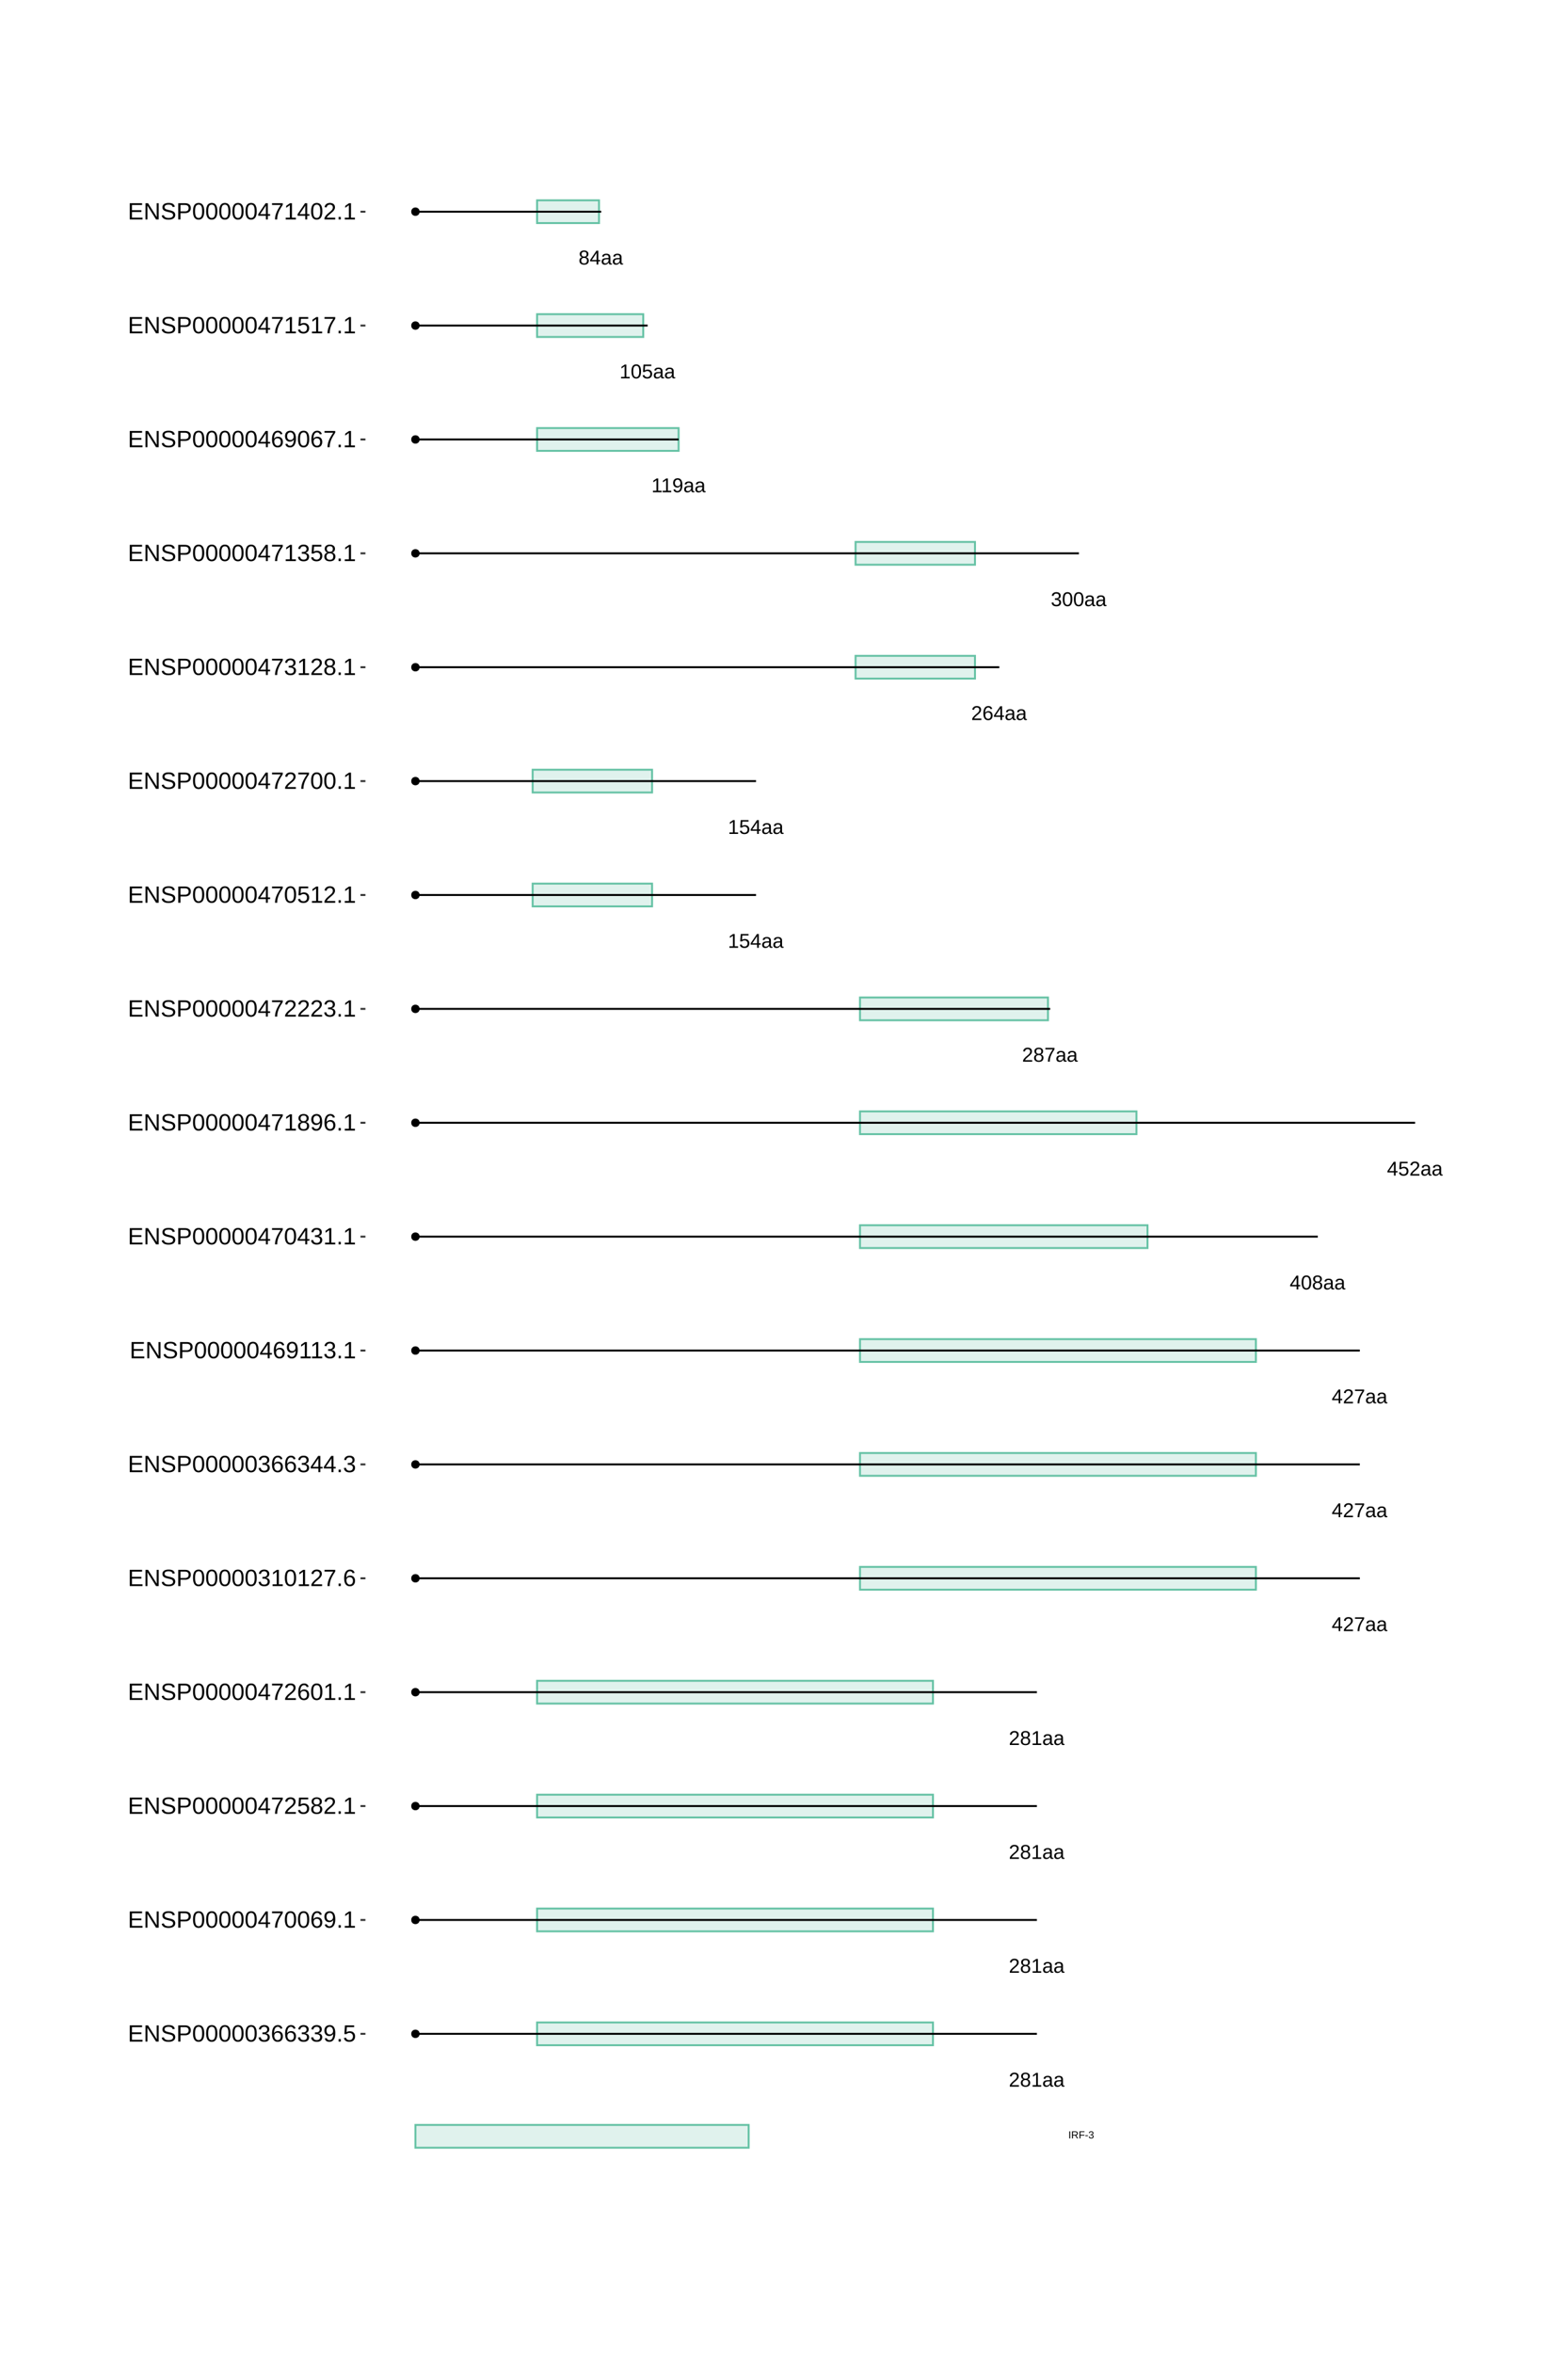 <?xml version="1.0" encoding="UTF-8"?>
<svg xmlns="http://www.w3.org/2000/svg" xmlns:xlink="http://www.w3.org/1999/xlink" width="864pt" height="1296pt" viewBox="0 0 864 1296" version="1.1">
<defs>
<g>
<symbol overflow="visible" id="glyph0-0">
<path style="stroke:none;" d="M 1.109 -7.594 L 7.172 -7.594 L 7.172 0 L 1.109 0 Z M 1.516 -7.188 L 1.516 -0.406 L 6.766 -0.406 L 6.766 -7.188 Z M 1.516 -7.188 "/>
</symbol>
<symbol overflow="visible" id="glyph0-1">
<path style="stroke:none;" d="M 0.562 0 L 0.562 -0.688 C 0.738 -1.102 0.957 -1.473 1.219 -1.797 C 1.488 -2.117 1.77 -2.41 2.062 -2.672 C 2.352 -2.93 2.641 -3.172 2.922 -3.391 C 3.211 -3.617 3.473 -3.844 3.703 -4.062 C 3.93 -4.289 4.113 -4.523 4.25 -4.766 C 4.395 -5.016 4.469 -5.289 4.469 -5.594 C 4.469 -6.008 4.344 -6.332 4.094 -6.562 C 3.852 -6.801 3.516 -6.922 3.078 -6.922 C 2.672 -6.922 2.332 -6.805 2.062 -6.578 C 1.789 -6.348 1.633 -6.031 1.594 -5.625 L 0.594 -5.719 C 0.664 -6.332 0.922 -6.816 1.359 -7.172 C 1.805 -7.535 2.379 -7.719 3.078 -7.719 C 3.848 -7.719 4.438 -7.535 4.844 -7.172 C 5.258 -6.805 5.469 -6.289 5.469 -5.625 C 5.469 -5.332 5.398 -5.039 5.266 -4.75 C 5.129 -4.457 4.926 -4.164 4.656 -3.875 C 4.395 -3.582 3.891 -3.133 3.141 -2.531 C 2.723 -2.188 2.391 -1.879 2.141 -1.609 C 1.898 -1.336 1.727 -1.078 1.625 -0.828 L 5.594 -0.828 L 5.594 0 Z M 0.562 0 "/>
</symbol>
<symbol overflow="visible" id="glyph0-2">
<path style="stroke:none;" d="M 5.656 -2.125 C 5.656 -1.414 5.43 -0.863 4.984 -0.469 C 4.547 -0.082 3.91 0.109 3.078 0.109 C 2.266 0.109 1.629 -0.082 1.172 -0.469 C 0.711 -0.852 0.484 -1.398 0.484 -2.109 C 0.484 -2.609 0.625 -3.023 0.906 -3.359 C 1.188 -3.703 1.551 -3.906 2 -3.969 L 2 -4 C 1.582 -4.094 1.254 -4.301 1.016 -4.625 C 0.773 -4.945 0.656 -5.328 0.656 -5.766 C 0.656 -6.348 0.867 -6.816 1.297 -7.172 C 1.734 -7.535 2.316 -7.719 3.047 -7.719 C 3.797 -7.719 4.383 -7.539 4.812 -7.188 C 5.25 -6.832 5.469 -6.352 5.469 -5.75 C 5.469 -5.32 5.348 -4.941 5.109 -4.609 C 4.867 -4.285 4.539 -4.082 4.125 -4 L 4.125 -3.984 C 4.613 -3.91 4.988 -3.707 5.25 -3.375 C 5.52 -3.039 5.656 -2.625 5.656 -2.125 Z M 4.469 -5.703 C 4.469 -6.555 3.992 -6.984 3.047 -6.984 C 2.598 -6.984 2.254 -6.875 2.016 -6.656 C 1.773 -6.445 1.656 -6.129 1.656 -5.703 C 1.656 -5.266 1.773 -4.93 2.016 -4.703 C 2.266 -4.473 2.613 -4.359 3.062 -4.359 C 3.52 -4.359 3.867 -4.461 4.109 -4.672 C 4.348 -4.891 4.469 -5.234 4.469 -5.703 Z M 4.656 -2.219 C 4.656 -2.688 4.516 -3.039 4.234 -3.281 C 3.953 -3.52 3.555 -3.641 3.047 -3.641 C 2.555 -3.641 2.172 -3.508 1.891 -3.25 C 1.617 -2.988 1.484 -2.633 1.484 -2.188 C 1.484 -1.145 2.016 -0.625 3.078 -0.625 C 3.609 -0.625 4.004 -0.75 4.266 -1 C 4.523 -1.25 4.656 -1.656 4.656 -2.219 Z M 4.656 -2.219 "/>
</symbol>
<symbol overflow="visible" id="glyph0-3">
<path style="stroke:none;" d="M 0.844 0 L 0.844 -0.828 L 2.781 -0.828 L 2.781 -6.672 L 1.062 -5.453 L 1.062 -6.359 L 2.859 -7.594 L 3.75 -7.594 L 3.75 -0.828 L 5.609 -0.828 L 5.609 0 Z M 0.844 0 "/>
</symbol>
<symbol overflow="visible" id="glyph0-4">
<path style="stroke:none;" d="M 2.234 0.109 C 1.648 0.109 1.207 -0.039 0.906 -0.344 C 0.613 -0.656 0.469 -1.082 0.469 -1.625 C 0.469 -2.227 0.664 -2.691 1.062 -3.016 C 1.457 -3.336 2.098 -3.508 2.984 -3.531 L 4.297 -3.562 L 4.297 -3.875 C 4.297 -4.352 4.191 -4.691 3.984 -4.891 C 3.785 -5.098 3.473 -5.203 3.047 -5.203 C 2.609 -5.203 2.289 -5.129 2.094 -4.984 C 1.895 -4.836 1.781 -4.602 1.75 -4.281 L 0.734 -4.375 C 0.891 -5.414 1.664 -5.938 3.062 -5.938 C 3.801 -5.938 4.352 -5.77 4.719 -5.438 C 5.094 -5.102 5.281 -4.617 5.281 -3.984 L 5.281 -1.469 C 5.281 -1.176 5.316 -0.957 5.391 -0.812 C 5.461 -0.664 5.609 -0.594 5.828 -0.594 C 5.922 -0.594 6.023 -0.609 6.141 -0.641 L 6.141 -0.031 C 5.898 0.02 5.648 0.047 5.391 0.047 C 5.035 0.047 4.773 -0.047 4.609 -0.234 C 4.441 -0.422 4.348 -0.711 4.328 -1.109 L 4.297 -1.109 C 4.047 -0.672 3.754 -0.359 3.422 -0.172 C 3.098 0.016 2.703 0.109 2.234 0.109 Z M 2.453 -0.625 C 2.805 -0.625 3.117 -0.703 3.391 -0.859 C 3.672 -1.023 3.891 -1.25 4.047 -1.531 C 4.211 -1.812 4.297 -2.102 4.297 -2.406 L 4.297 -2.875 L 3.234 -2.859 C 2.773 -2.848 2.426 -2.801 2.188 -2.719 C 1.957 -2.633 1.781 -2.5 1.656 -2.312 C 1.531 -2.133 1.469 -1.898 1.469 -1.609 C 1.469 -1.297 1.551 -1.051 1.719 -0.875 C 1.895 -0.707 2.141 -0.625 2.453 -0.625 Z M 2.453 -0.625 "/>
</symbol>
<symbol overflow="visible" id="glyph0-5">
<path style="stroke:none;" d="M 4.75 -1.719 L 4.75 0 L 3.828 0 L 3.828 -1.719 L 0.25 -1.719 L 0.25 -2.469 L 3.734 -7.594 L 4.75 -7.594 L 4.75 -2.484 L 5.812 -2.484 L 5.812 -1.719 Z M 3.828 -6.5 C 3.828 -6.477 3.781 -6.383 3.688 -6.219 C 3.594 -6.051 3.52 -5.93 3.469 -5.859 L 1.531 -3 L 1.234 -2.594 L 1.156 -2.484 L 3.828 -2.484 Z M 3.828 -6.5 "/>
</symbol>
<symbol overflow="visible" id="glyph0-6">
<path style="stroke:none;" d="M 5.594 -6.812 C 4.812 -5.625 4.258 -4.691 3.938 -4.016 C 3.625 -3.348 3.383 -2.688 3.219 -2.031 C 3.062 -1.375 2.984 -0.695 2.984 0 L 1.969 0 C 1.969 -0.969 2.172 -1.988 2.578 -3.062 C 2.992 -4.133 3.688 -5.375 4.656 -6.781 L 0.562 -6.781 L 0.562 -7.594 L 5.594 -7.594 Z M 5.594 -6.812 "/>
</symbol>
<symbol overflow="visible" id="glyph0-7">
<path style="stroke:none;" d="M 5.719 -3.797 C 5.719 -2.535 5.492 -1.566 5.047 -0.891 C 4.598 -0.223 3.938 0.109 3.062 0.109 C 2.188 0.109 1.531 -0.223 1.094 -0.891 C 0.656 -1.555 0.438 -2.523 0.438 -3.797 C 0.438 -5.109 0.645 -6.086 1.062 -6.734 C 1.488 -7.391 2.164 -7.719 3.094 -7.719 C 3.988 -7.719 4.648 -7.383 5.078 -6.719 C 5.504 -6.062 5.719 -5.086 5.719 -3.797 Z M 4.719 -3.797 C 4.719 -4.898 4.594 -5.695 4.344 -6.188 C 4.094 -6.676 3.676 -6.922 3.094 -6.922 C 2.5 -6.922 2.066 -6.676 1.797 -6.188 C 1.535 -5.707 1.406 -4.91 1.406 -3.797 C 1.406 -2.723 1.535 -1.938 1.797 -1.438 C 2.066 -0.938 2.488 -0.688 3.062 -0.688 C 3.633 -0.688 4.051 -0.941 4.312 -1.453 C 4.582 -1.961 4.719 -2.742 4.719 -3.797 Z M 4.719 -3.797 "/>
</symbol>
<symbol overflow="visible" id="glyph0-8">
<path style="stroke:none;" d="M 5.688 -2.469 C 5.688 -1.664 5.445 -1.035 4.969 -0.578 C 4.488 -0.117 3.828 0.109 2.984 0.109 C 2.273 0.109 1.703 -0.039 1.266 -0.344 C 0.828 -0.656 0.551 -1.109 0.438 -1.703 L 1.422 -1.812 C 1.629 -1.062 2.156 -0.688 3 -0.688 C 3.52 -0.688 3.926 -0.844 4.219 -1.156 C 4.52 -1.469 4.672 -1.898 4.672 -2.453 C 4.672 -2.93 4.52 -3.316 4.219 -3.609 C 3.926 -3.91 3.531 -4.062 3.031 -4.062 C 2.758 -4.062 2.508 -4.02 2.281 -3.938 C 2.062 -3.852 1.836 -3.711 1.609 -3.516 L 0.656 -3.516 L 0.922 -7.594 L 5.234 -7.594 L 5.234 -6.781 L 1.797 -6.781 L 1.656 -4.359 C 2.07 -4.68 2.594 -4.844 3.219 -4.844 C 3.969 -4.844 4.566 -4.625 5.016 -4.188 C 5.461 -3.75 5.688 -3.176 5.688 -2.469 Z M 5.688 -2.469 "/>
</symbol>
<symbol overflow="visible" id="glyph0-9">
<path style="stroke:none;" d="M 5.656 -2.484 C 5.656 -1.68 5.438 -1.047 5 -0.578 C 4.57 -0.117 3.973 0.109 3.203 0.109 C 2.348 0.109 1.691 -0.207 1.234 -0.844 C 0.785 -1.477 0.562 -2.406 0.562 -3.625 C 0.562 -4.938 0.797 -5.945 1.266 -6.656 C 1.734 -7.363 2.406 -7.719 3.281 -7.719 C 4.426 -7.719 5.148 -7.203 5.453 -6.172 L 4.516 -6 C 4.328 -6.613 3.91 -6.922 3.266 -6.922 C 2.711 -6.922 2.285 -6.66 1.984 -6.141 C 1.68 -5.629 1.531 -4.883 1.531 -3.906 C 1.707 -4.238 1.953 -4.488 2.266 -4.656 C 2.586 -4.82 2.957 -4.906 3.375 -4.906 C 4.07 -4.906 4.625 -4.688 5.031 -4.25 C 5.445 -3.812 5.656 -3.223 5.656 -2.484 Z M 4.672 -2.438 C 4.672 -2.988 4.535 -3.414 4.266 -3.719 C 3.992 -4.02 3.617 -4.172 3.141 -4.172 C 2.68 -4.172 2.312 -4.035 2.031 -3.766 C 1.758 -3.504 1.625 -3.141 1.625 -2.672 C 1.625 -2.086 1.766 -1.609 2.047 -1.234 C 2.336 -0.859 2.711 -0.672 3.172 -0.672 C 3.641 -0.672 4.004 -0.828 4.266 -1.141 C 4.535 -1.461 4.672 -1.895 4.672 -2.438 Z M 4.672 -2.438 "/>
</symbol>
<symbol overflow="visible" id="glyph0-10">
<path style="stroke:none;" d="M 5.656 -2.094 C 5.656 -1.395 5.43 -0.852 4.984 -0.469 C 4.547 -0.082 3.91 0.109 3.078 0.109 C 2.305 0.109 1.691 -0.062 1.234 -0.406 C 0.773 -0.758 0.504 -1.273 0.422 -1.953 L 1.422 -2.047 C 1.555 -1.148 2.109 -0.703 3.078 -0.703 C 3.566 -0.703 3.953 -0.82 4.234 -1.062 C 4.516 -1.301 4.656 -1.656 4.656 -2.125 C 4.656 -2.539 4.492 -2.863 4.172 -3.094 C 3.848 -3.332 3.391 -3.453 2.797 -3.453 L 2.25 -3.453 L 2.25 -4.281 L 2.766 -4.281 C 3.305 -4.281 3.723 -4.395 4.016 -4.625 C 4.305 -4.863 4.453 -5.188 4.453 -5.594 C 4.453 -6 4.332 -6.32 4.094 -6.562 C 3.852 -6.801 3.5 -6.922 3.031 -6.922 C 2.602 -6.922 2.254 -6.805 1.984 -6.578 C 1.723 -6.359 1.57 -6.051 1.531 -5.656 L 0.547 -5.734 C 0.617 -6.359 0.875 -6.844 1.312 -7.188 C 1.758 -7.539 2.332 -7.719 3.031 -7.719 C 3.801 -7.719 4.395 -7.539 4.812 -7.188 C 5.238 -6.832 5.453 -6.336 5.453 -5.703 C 5.453 -5.211 5.316 -4.816 5.047 -4.516 C 4.773 -4.211 4.379 -4.008 3.859 -3.906 L 3.859 -3.875 C 4.422 -3.812 4.859 -3.617 5.172 -3.297 C 5.492 -2.984 5.656 -2.582 5.656 -2.094 Z M 5.656 -2.094 "/>
</symbol>
<symbol overflow="visible" id="glyph0-11">
<path style="stroke:none;" d="M 5.625 -3.953 C 5.625 -2.648 5.383 -1.645 4.906 -0.938 C 4.426 -0.238 3.75 0.109 2.875 0.109 C 2.281 0.109 1.801 -0.016 1.438 -0.266 C 1.082 -0.516 0.828 -0.922 0.672 -1.484 L 1.609 -1.625 C 1.797 -0.988 2.223 -0.672 2.891 -0.672 C 3.441 -0.672 3.867 -0.93 4.172 -1.453 C 4.484 -1.973 4.645 -2.711 4.656 -3.672 C 4.508 -3.348 4.258 -3.086 3.906 -2.891 C 3.562 -2.691 3.18 -2.594 2.766 -2.594 C 2.086 -2.594 1.539 -2.828 1.125 -3.297 C 0.719 -3.766 0.516 -4.383 0.516 -5.156 C 0.516 -5.945 0.738 -6.57 1.188 -7.031 C 1.633 -7.488 2.254 -7.719 3.047 -7.719 C 3.891 -7.719 4.531 -7.406 4.969 -6.781 C 5.406 -6.156 5.625 -5.211 5.625 -3.953 Z M 4.562 -4.891 C 4.562 -5.504 4.422 -5.992 4.141 -6.359 C 3.859 -6.734 3.484 -6.922 3.016 -6.922 C 2.547 -6.922 2.176 -6.758 1.906 -6.438 C 1.633 -6.125 1.5 -5.695 1.5 -5.156 C 1.5 -4.602 1.633 -4.164 1.906 -3.844 C 2.176 -3.52 2.539 -3.359 3 -3.359 C 3.281 -3.359 3.539 -3.422 3.781 -3.547 C 4.02 -3.68 4.207 -3.863 4.344 -4.094 C 4.488 -4.32 4.562 -4.586 4.562 -4.891 Z M 4.562 -4.891 "/>
</symbol>
<symbol overflow="visible" id="glyph1-0">
<path style="stroke:none;" d="M 0.562 -3.906 L 3.688 -3.906 L 3.688 0 L 0.562 0 Z M 0.781 -3.703 L 0.781 -0.219 L 3.484 -0.219 L 3.484 -3.703 Z M 0.781 -3.703 "/>
</symbol>
<symbol overflow="visible" id="glyph1-1">
<path style="stroke:none;" d="M 0.531 0 L 0.531 -3.906 L 1.062 -3.906 L 1.062 0 Z M 0.531 0 "/>
</symbol>
<symbol overflow="visible" id="glyph1-2">
<path style="stroke:none;" d="M 3.234 0 L 2.219 -1.625 L 1 -1.625 L 1 0 L 0.469 0 L 0.469 -3.906 L 2.312 -3.906 C 2.75 -3.906 3.086 -3.805 3.328 -3.609 C 3.566 -3.422 3.688 -3.148 3.688 -2.797 C 3.688 -2.504 3.602 -2.258 3.438 -2.062 C 3.27 -1.863 3.035 -1.738 2.734 -1.688 L 3.844 0 Z M 3.156 -2.781 C 3.156 -3.008 3.078 -3.18 2.922 -3.297 C 2.766 -3.422 2.539 -3.484 2.25 -3.484 L 1 -3.484 L 1 -2.047 L 2.281 -2.047 C 2.562 -2.047 2.773 -2.109 2.922 -2.234 C 3.078 -2.367 3.156 -2.551 3.156 -2.781 Z M 3.156 -2.781 "/>
</symbol>
<symbol overflow="visible" id="glyph1-3">
<path style="stroke:none;" d="M 1 -3.484 L 1 -2.031 L 3.188 -2.031 L 3.188 -1.578 L 1 -1.578 L 1 0 L 0.469 0 L 0.469 -3.906 L 3.25 -3.906 L 3.25 -3.484 Z M 1 -3.484 "/>
</symbol>
<symbol overflow="visible" id="glyph1-4">
<path style="stroke:none;" d="M 0.25 -1.281 L 0.25 -1.734 L 1.641 -1.734 L 1.641 -1.281 Z M 0.25 -1.281 "/>
</symbol>
<symbol overflow="visible" id="glyph1-5">
<path style="stroke:none;" d="M 2.906 -1.078 C 2.906 -0.711 2.789 -0.43 2.562 -0.234 C 2.332 -0.035 2.004 0.062 1.578 0.062 C 1.18 0.062 0.863 -0.023 0.625 -0.203 C 0.395 -0.391 0.258 -0.656 0.219 -1 L 0.734 -1.047 C 0.797 -0.586 1.078 -0.359 1.578 -0.359 C 1.836 -0.359 2.035 -0.422 2.172 -0.547 C 2.316 -0.672 2.391 -0.852 2.391 -1.094 C 2.391 -1.312 2.305 -1.477 2.141 -1.594 C 1.984 -1.719 1.75 -1.781 1.438 -1.781 L 1.156 -1.781 L 1.156 -2.203 L 1.422 -2.203 C 1.703 -2.203 1.914 -2.258 2.062 -2.375 C 2.219 -2.5 2.297 -2.664 2.297 -2.875 C 2.297 -3.094 2.234 -3.258 2.109 -3.375 C 1.984 -3.5 1.801 -3.562 1.562 -3.562 C 1.344 -3.562 1.16 -3.504 1.016 -3.391 C 0.879 -3.273 0.801 -3.113 0.781 -2.906 L 0.281 -2.953 C 0.32 -3.273 0.457 -3.523 0.688 -3.703 C 0.914 -3.879 1.207 -3.969 1.562 -3.969 C 1.957 -3.969 2.266 -3.875 2.484 -3.688 C 2.703 -3.508 2.812 -3.258 2.812 -2.938 C 2.812 -2.688 2.738 -2.484 2.594 -2.328 C 2.457 -2.172 2.254 -2.066 1.984 -2.016 L 1.984 -2 C 2.273 -1.969 2.5 -1.867 2.656 -1.703 C 2.82 -1.535 2.906 -1.328 2.906 -1.078 Z M 2.906 -1.078 "/>
</symbol>
<symbol overflow="visible" id="glyph2-0">
<path style="stroke:none;" d="M 1.297 -8.938 L 8.438 -8.938 L 8.438 0 L 1.297 0 Z M 1.781 -8.469 L 1.781 -0.484 L 7.953 -0.484 L 7.953 -8.469 Z M 1.781 -8.469 "/>
</symbol>
<symbol overflow="visible" id="glyph2-1">
<path style="stroke:none;" d="M 1.062 0 L 1.062 -8.938 L 7.859 -8.938 L 7.859 -7.953 L 2.281 -7.953 L 2.281 -5.078 L 7.469 -5.078 L 7.469 -4.109 L 2.281 -4.109 L 2.281 -0.984 L 8.109 -0.984 L 8.109 0 Z M 1.062 0 "/>
</symbol>
<symbol overflow="visible" id="glyph2-2">
<path style="stroke:none;" d="M 6.875 0 L 2.078 -7.625 L 2.109 -7 L 2.141 -5.938 L 2.141 0 L 1.062 0 L 1.062 -8.938 L 2.469 -8.938 L 7.312 -1.281 C 7.258 -2.102 7.234 -2.703 7.234 -3.078 L 7.234 -8.938 L 8.328 -8.938 L 8.328 0 Z M 6.875 0 "/>
</symbol>
<symbol overflow="visible" id="glyph2-3">
<path style="stroke:none;" d="M 8.078 -2.469 C 8.078 -1.645 7.754 -1.004 7.109 -0.547 C 6.461 -0.098 5.551 0.125 4.375 0.125 C 2.195 0.125 0.938 -0.629 0.594 -2.141 L 1.766 -2.375 C 1.898 -1.844 2.188 -1.445 2.625 -1.188 C 3.062 -0.938 3.66 -0.812 4.422 -0.812 C 5.203 -0.812 5.805 -0.945 6.234 -1.219 C 6.66 -1.488 6.875 -1.883 6.875 -2.406 C 6.875 -2.695 6.805 -2.93 6.672 -3.109 C 6.535 -3.297 6.348 -3.445 6.109 -3.562 C 5.867 -3.688 5.582 -3.785 5.25 -3.859 C 4.914 -3.941 4.547 -4.031 4.141 -4.125 C 3.43 -4.281 2.895 -4.438 2.531 -4.594 C 2.164 -4.75 1.875 -4.922 1.656 -5.109 C 1.445 -5.305 1.285 -5.535 1.172 -5.797 C 1.066 -6.055 1.016 -6.352 1.016 -6.688 C 1.016 -7.445 1.305 -8.035 1.891 -8.453 C 2.473 -8.867 3.312 -9.078 4.406 -9.078 C 5.414 -9.078 6.191 -8.922 6.734 -8.609 C 7.273 -8.297 7.648 -7.766 7.859 -7.016 L 6.672 -6.812 C 6.535 -7.281 6.285 -7.617 5.922 -7.828 C 5.555 -8.047 5.047 -8.156 4.391 -8.156 C 3.672 -8.156 3.125 -8.035 2.75 -7.797 C 2.375 -7.566 2.188 -7.219 2.188 -6.75 C 2.188 -6.469 2.258 -6.238 2.406 -6.062 C 2.551 -5.883 2.758 -5.734 3.031 -5.609 C 3.312 -5.484 3.863 -5.328 4.688 -5.141 C 4.957 -5.078 5.227 -5.016 5.5 -4.953 C 5.781 -4.891 6.047 -4.812 6.297 -4.719 C 6.547 -4.625 6.773 -4.516 6.984 -4.391 C 7.203 -4.273 7.391 -4.129 7.547 -3.953 C 7.711 -3.773 7.844 -3.562 7.938 -3.312 C 8.031 -3.07 8.078 -2.789 8.078 -2.469 Z M 8.078 -2.469 "/>
</symbol>
<symbol overflow="visible" id="glyph2-4">
<path style="stroke:none;" d="M 7.984 -6.25 C 7.984 -5.406 7.707 -4.734 7.156 -4.234 C 6.602 -3.734 5.852 -3.484 4.906 -3.484 L 2.281 -3.484 L 2.281 0 L 1.062 0 L 1.062 -8.938 L 4.828 -8.938 C 5.828 -8.938 6.602 -8.703 7.156 -8.234 C 7.707 -7.766 7.984 -7.102 7.984 -6.25 Z M 6.766 -6.234 C 6.766 -7.391 6.07 -7.969 4.688 -7.969 L 2.281 -7.969 L 2.281 -4.438 L 4.734 -4.438 C 6.086 -4.438 6.766 -5.035 6.766 -6.234 Z M 6.766 -6.234 "/>
</symbol>
<symbol overflow="visible" id="glyph2-5">
<path style="stroke:none;" d="M 6.719 -4.469 C 6.719 -2.977 6.453 -1.836 5.922 -1.047 C 5.398 -0.266 4.625 0.125 3.594 0.125 C 2.57 0.125 1.801 -0.266 1.281 -1.047 C 0.77 -1.828 0.516 -2.969 0.516 -4.469 C 0.516 -6.008 0.766 -7.16 1.266 -7.922 C 1.766 -8.691 2.555 -9.078 3.641 -9.078 C 4.691 -9.078 5.469 -8.688 5.969 -7.906 C 6.469 -7.133 6.719 -5.988 6.719 -4.469 Z M 5.562 -4.469 C 5.562 -5.758 5.41 -6.695 5.109 -7.281 C 4.816 -7.863 4.328 -8.156 3.641 -8.156 C 2.93 -8.156 2.422 -7.867 2.109 -7.297 C 1.805 -6.723 1.656 -5.781 1.656 -4.469 C 1.656 -3.207 1.812 -2.281 2.125 -1.688 C 2.438 -1.102 2.93 -0.812 3.609 -0.812 C 4.285 -0.812 4.781 -1.109 5.094 -1.703 C 5.406 -2.305 5.562 -3.227 5.562 -4.469 Z M 5.562 -4.469 "/>
</symbol>
<symbol overflow="visible" id="glyph2-6">
<path style="stroke:none;" d="M 6.656 -2.469 C 6.656 -1.645 6.391 -1.004 5.859 -0.547 C 5.336 -0.098 4.594 0.125 3.625 0.125 C 2.719 0.125 1.992 -0.078 1.453 -0.484 C 0.91 -0.891 0.594 -1.492 0.5 -2.297 L 1.672 -2.406 C 1.828 -1.344 2.477 -0.812 3.625 -0.812 C 4.195 -0.812 4.645 -0.953 4.969 -1.234 C 5.301 -1.523 5.469 -1.945 5.469 -2.5 C 5.469 -2.988 5.281 -3.367 4.906 -3.641 C 4.531 -3.922 3.988 -4.062 3.281 -4.062 L 2.641 -4.062 L 2.641 -5.047 L 3.266 -5.047 C 3.891 -5.047 4.375 -5.18 4.719 -5.453 C 5.062 -5.723 5.234 -6.102 5.234 -6.594 C 5.234 -7.07 5.094 -7.445 4.812 -7.719 C 4.531 -8 4.113 -8.141 3.562 -8.141 C 3.062 -8.141 2.656 -8.008 2.344 -7.75 C 2.031 -7.488 1.848 -7.125 1.797 -6.656 L 0.641 -6.75 C 0.734 -7.477 1.039 -8.047 1.562 -8.453 C 2.082 -8.867 2.754 -9.078 3.578 -9.078 C 4.473 -9.078 5.164 -8.867 5.656 -8.453 C 6.156 -8.035 6.406 -7.453 6.406 -6.703 C 6.406 -6.141 6.242 -5.676 5.922 -5.312 C 5.609 -4.957 5.145 -4.719 4.531 -4.594 L 4.531 -4.562 C 5.207 -4.488 5.727 -4.266 6.094 -3.891 C 6.469 -3.516 6.656 -3.039 6.656 -2.469 Z M 6.656 -2.469 "/>
</symbol>
<symbol overflow="visible" id="glyph2-7">
<path style="stroke:none;" d="M 6.656 -2.922 C 6.656 -1.984 6.398 -1.238 5.891 -0.688 C 5.379 -0.145 4.672 0.125 3.766 0.125 C 2.766 0.125 1.992 -0.25 1.453 -1 C 0.922 -1.75 0.656 -2.836 0.656 -4.266 C 0.656 -5.816 0.93 -7.004 1.484 -7.828 C 2.047 -8.66 2.836 -9.078 3.859 -9.078 C 5.211 -9.078 6.062 -8.469 6.406 -7.25 L 5.312 -7.062 C 5.094 -7.789 4.602 -8.156 3.844 -8.156 C 3.195 -8.156 2.691 -7.848 2.328 -7.234 C 1.973 -6.629 1.797 -5.754 1.797 -4.609 C 2.004 -4.992 2.297 -5.285 2.672 -5.484 C 3.047 -5.68 3.477 -5.781 3.969 -5.781 C 4.789 -5.781 5.441 -5.52 5.922 -5 C 6.41 -4.488 6.656 -3.797 6.656 -2.922 Z M 5.5 -2.875 C 5.5 -3.52 5.336 -4.02 5.016 -4.375 C 4.703 -4.727 4.258 -4.906 3.688 -4.906 C 3.156 -4.906 2.723 -4.75 2.391 -4.438 C 2.066 -4.125 1.906 -3.695 1.906 -3.156 C 1.906 -2.457 2.078 -1.891 2.422 -1.453 C 2.766 -1.016 3.203 -0.797 3.734 -0.797 C 4.285 -0.797 4.719 -0.977 5.031 -1.344 C 5.344 -1.719 5.5 -2.227 5.5 -2.875 Z M 5.5 -2.875 "/>
</symbol>
<symbol overflow="visible" id="glyph2-8">
<path style="stroke:none;" d="M 6.609 -4.656 C 6.609 -3.113 6.328 -1.93 5.766 -1.109 C 5.211 -0.285 4.414 0.125 3.375 0.125 C 2.676 0.125 2.113 -0.02 1.688 -0.312 C 1.27 -0.602 0.973 -1.078 0.797 -1.734 L 1.891 -1.906 C 2.117 -1.164 2.617 -0.797 3.391 -0.797 C 4.047 -0.797 4.551 -1.098 4.906 -1.703 C 5.27 -2.316 5.461 -3.188 5.484 -4.312 C 5.316 -3.938 5.023 -3.629 4.609 -3.391 C 4.203 -3.16 3.754 -3.047 3.266 -3.047 C 2.461 -3.047 1.816 -3.32 1.328 -3.875 C 0.848 -4.426 0.609 -5.156 0.609 -6.062 C 0.609 -7 0.867 -7.734 1.391 -8.266 C 1.922 -8.805 2.656 -9.078 3.594 -9.078 C 4.582 -9.078 5.332 -8.707 5.844 -7.969 C 6.352 -7.238 6.609 -6.133 6.609 -4.656 Z M 5.375 -5.75 C 5.375 -6.477 5.207 -7.062 4.875 -7.5 C 4.539 -7.938 4.098 -8.156 3.547 -8.156 C 2.992 -8.156 2.555 -7.969 2.234 -7.594 C 1.922 -7.219 1.766 -6.707 1.766 -6.062 C 1.766 -5.414 1.922 -4.898 2.234 -4.516 C 2.555 -4.141 2.988 -3.953 3.531 -3.953 C 3.863 -3.953 4.172 -4.023 4.453 -4.172 C 4.734 -4.328 4.957 -4.539 5.125 -4.812 C 5.289 -5.094 5.375 -5.406 5.375 -5.75 Z M 5.375 -5.75 "/>
</symbol>
<symbol overflow="visible" id="glyph2-9">
<path style="stroke:none;" d="M 1.188 0 L 1.188 -1.391 L 2.422 -1.391 L 2.422 0 Z M 1.188 0 "/>
</symbol>
<symbol overflow="visible" id="glyph2-10">
<path style="stroke:none;" d="M 6.688 -2.906 C 6.688 -1.969 6.406 -1.227 5.844 -0.688 C 5.281 -0.145 4.504 0.125 3.516 0.125 C 2.68 0.125 2.004 -0.055 1.484 -0.422 C 0.973 -0.785 0.648 -1.312 0.516 -2 L 1.672 -2.141 C 1.91 -1.254 2.531 -0.812 3.531 -0.812 C 4.145 -0.812 4.625 -0.992 4.969 -1.359 C 5.32 -1.734 5.5 -2.242 5.5 -2.891 C 5.5 -3.453 5.32 -3.906 4.969 -4.25 C 4.625 -4.602 4.156 -4.781 3.562 -4.781 C 3.25 -4.781 2.957 -4.727 2.688 -4.625 C 2.426 -4.531 2.16 -4.363 1.891 -4.125 L 0.781 -4.125 L 1.078 -8.938 L 6.156 -8.938 L 6.156 -7.969 L 2.125 -7.969 L 1.953 -5.141 C 2.441 -5.516 3.055 -5.703 3.797 -5.703 C 4.672 -5.703 5.367 -5.441 5.891 -4.922 C 6.422 -4.41 6.688 -3.738 6.688 -2.906 Z M 6.688 -2.906 "/>
</symbol>
<symbol overflow="visible" id="glyph2-11">
<path style="stroke:none;" d="M 5.594 -2.031 L 5.594 0 L 4.516 0 L 4.516 -2.031 L 0.297 -2.031 L 0.297 -2.906 L 4.391 -8.938 L 5.594 -8.938 L 5.594 -2.922 L 6.844 -2.922 L 6.844 -2.031 Z M 4.516 -7.656 C 4.504 -7.633 4.441 -7.52 4.328 -7.312 C 4.223 -7.113 4.145 -6.977 4.094 -6.906 L 1.797 -3.516 L 1.453 -3.047 L 1.359 -2.922 L 4.516 -2.922 Z M 4.516 -7.656 "/>
</symbol>
<symbol overflow="visible" id="glyph2-12">
<path style="stroke:none;" d="M 6.578 -8.016 C 5.66 -6.617 5.016 -5.523 4.641 -4.734 C 4.266 -3.941 3.984 -3.16 3.797 -2.391 C 3.609 -1.617 3.516 -0.82 3.516 0 L 2.312 0 C 2.312 -1.145 2.551 -2.348 3.031 -3.609 C 3.52 -4.867 4.332 -6.32 5.469 -7.969 L 0.672 -7.969 L 0.672 -8.938 L 6.578 -8.938 Z M 6.578 -8.016 "/>
</symbol>
<symbol overflow="visible" id="glyph2-13">
<path style="stroke:none;" d="M 0.984 0 L 0.984 -0.969 L 3.266 -0.969 L 3.266 -7.859 L 1.25 -6.406 L 1.25 -7.484 L 3.359 -8.938 L 4.422 -8.938 L 4.422 -0.969 L 6.594 -0.969 L 6.594 0 Z M 0.984 0 "/>
</symbol>
<symbol overflow="visible" id="glyph2-14">
<path style="stroke:none;" d="M 0.656 0 L 0.656 -0.812 C 0.875 -1.301 1.133 -1.734 1.438 -2.109 C 1.75 -2.492 2.078 -2.836 2.422 -3.141 C 2.766 -3.453 3.102 -3.738 3.438 -4 C 3.781 -4.258 4.086 -4.52 4.359 -4.781 C 4.629 -5.051 4.848 -5.328 5.016 -5.609 C 5.18 -5.898 5.266 -6.227 5.266 -6.594 C 5.266 -7.082 5.117 -7.461 4.828 -7.734 C 4.547 -8.004 4.145 -8.141 3.625 -8.141 C 3.145 -8.141 2.742 -8.004 2.422 -7.734 C 2.109 -7.473 1.926 -7.102 1.875 -6.625 L 0.703 -6.734 C 0.785 -7.453 1.086 -8.02 1.609 -8.438 C 2.141 -8.863 2.812 -9.078 3.625 -9.078 C 4.531 -9.078 5.223 -8.863 5.703 -8.438 C 6.191 -8.008 6.438 -7.406 6.438 -6.625 C 6.438 -6.281 6.352 -5.938 6.188 -5.594 C 6.031 -5.25 5.797 -4.906 5.484 -4.562 C 5.172 -4.219 4.57 -3.688 3.688 -2.969 C 3.207 -2.57 2.82 -2.211 2.531 -1.891 C 2.238 -1.578 2.031 -1.27 1.906 -0.969 L 6.578 -0.969 L 6.578 0 Z M 0.656 0 "/>
</symbol>
<symbol overflow="visible" id="glyph2-15">
<path style="stroke:none;" d="M 6.672 -2.5 C 6.672 -1.664 6.406 -1.02 5.875 -0.562 C 5.352 -0.102 4.602 0.125 3.625 0.125 C 2.664 0.125 1.914 -0.098 1.375 -0.547 C 0.832 -1.004 0.562 -1.648 0.562 -2.484 C 0.562 -3.066 0.727 -3.555 1.062 -3.953 C 1.395 -4.348 1.82 -4.586 2.344 -4.672 L 2.344 -4.703 C 1.863 -4.816 1.484 -5.062 1.203 -5.438 C 0.922 -5.82 0.781 -6.27 0.781 -6.781 C 0.781 -7.469 1.031 -8.02 1.531 -8.438 C 2.039 -8.863 2.727 -9.078 3.594 -9.078 C 4.469 -9.078 5.16 -8.867 5.672 -8.453 C 6.18 -8.035 6.438 -7.473 6.438 -6.766 C 6.438 -6.254 6.297 -5.805 6.016 -5.422 C 5.734 -5.047 5.348 -4.812 4.859 -4.719 L 4.859 -4.688 C 5.43 -4.594 5.875 -4.348 6.188 -3.953 C 6.508 -3.566 6.672 -3.082 6.672 -2.5 Z M 5.25 -6.703 C 5.25 -7.723 4.695 -8.234 3.594 -8.234 C 3.051 -8.234 2.641 -8.102 2.359 -7.844 C 2.078 -7.594 1.938 -7.211 1.938 -6.703 C 1.938 -6.191 2.082 -5.801 2.375 -5.531 C 2.664 -5.27 3.078 -5.141 3.609 -5.141 C 4.141 -5.141 4.547 -5.258 4.828 -5.5 C 5.109 -5.75 5.25 -6.148 5.25 -6.703 Z M 5.484 -2.609 C 5.484 -3.16 5.316 -3.578 4.984 -3.859 C 4.648 -4.141 4.188 -4.281 3.594 -4.281 C 3.008 -4.281 2.555 -4.129 2.234 -3.828 C 1.91 -3.523 1.75 -3.109 1.75 -2.578 C 1.75 -1.348 2.375 -0.734 3.625 -0.734 C 4.25 -0.734 4.711 -0.879 5.016 -1.172 C 5.328 -1.473 5.484 -1.953 5.484 -2.609 Z M 5.484 -2.609 "/>
</symbol>
</g>
</defs>
<g id="surface1">
<rect x="0" y="0" width="864" height="1296" style="fill:rgb(100%,100%,100%);fill-opacity:1;stroke:none;"/>
<rect x="0" y="0" width="864" height="1296" style="fill:rgb(100%,100%,100%);fill-opacity:1;stroke:none;"/>
<path style="fill:none;stroke-width:1.067;stroke-linecap:round;stroke-linejoin:round;stroke:rgb(100%,100%,100%);stroke-opacity:1;stroke-miterlimit:10;" d="M 0 1296 L 864 1296 L 864 0 L 0 0 Z M 0 1296 "/>
<path style="fill-rule:nonzero;fill:rgb(0%,0%,0%);fill-opacity:1;stroke-width:0.709;stroke-linecap:round;stroke-linejoin:round;stroke:rgb(0%,0%,0%);stroke-opacity:1;stroke-miterlimit:10;" d="M 230.863 1120.211 C 230.863 1122.816 226.953 1122.816 226.953 1120.211 C 226.953 1117.605 230.863 1117.605 230.863 1120.211 "/>
<path style="fill-rule:nonzero;fill:rgb(0%,0%,0%);fill-opacity:1;stroke-width:0.709;stroke-linecap:round;stroke-linejoin:round;stroke:rgb(0%,0%,0%);stroke-opacity:1;stroke-miterlimit:10;" d="M 230.863 1057.484 C 230.863 1060.09 226.953 1060.09 226.953 1057.484 C 226.953 1054.879 230.863 1054.879 230.863 1057.484 "/>
<path style="fill-rule:nonzero;fill:rgb(0%,0%,0%);fill-opacity:1;stroke-width:0.709;stroke-linecap:round;stroke-linejoin:round;stroke:rgb(0%,0%,0%);stroke-opacity:1;stroke-miterlimit:10;" d="M 230.863 994.758 C 230.863 997.367 226.953 997.367 226.953 994.758 C 226.953 992.152 230.863 992.152 230.863 994.758 "/>
<path style="fill-rule:nonzero;fill:rgb(0%,0%,0%);fill-opacity:1;stroke-width:0.709;stroke-linecap:round;stroke-linejoin:round;stroke:rgb(0%,0%,0%);stroke-opacity:1;stroke-miterlimit:10;" d="M 230.863 932.031 C 230.863 934.641 226.953 934.641 226.953 932.031 C 226.953 929.426 230.863 929.426 230.863 932.031 "/>
<path style="fill-rule:nonzero;fill:rgb(0%,0%,0%);fill-opacity:1;stroke-width:0.709;stroke-linecap:round;stroke-linejoin:round;stroke:rgb(0%,0%,0%);stroke-opacity:1;stroke-miterlimit:10;" d="M 230.863 869.309 C 230.863 871.914 226.953 871.914 226.953 869.309 C 226.953 866.699 230.863 866.699 230.863 869.309 "/>
<path style="fill-rule:nonzero;fill:rgb(0%,0%,0%);fill-opacity:1;stroke-width:0.709;stroke-linecap:round;stroke-linejoin:round;stroke:rgb(0%,0%,0%);stroke-opacity:1;stroke-miterlimit:10;" d="M 230.863 806.582 C 230.863 809.188 226.953 809.188 226.953 806.582 C 226.953 803.977 230.863 803.977 230.863 806.582 "/>
<path style="fill-rule:nonzero;fill:rgb(0%,0%,0%);fill-opacity:1;stroke-width:0.709;stroke-linecap:round;stroke-linejoin:round;stroke:rgb(0%,0%,0%);stroke-opacity:1;stroke-miterlimit:10;" d="M 230.863 743.855 C 230.863 746.461 226.953 746.461 226.953 743.855 C 226.953 741.25 230.863 741.25 230.863 743.855 "/>
<path style="fill-rule:nonzero;fill:rgb(0%,0%,0%);fill-opacity:1;stroke-width:0.709;stroke-linecap:round;stroke-linejoin:round;stroke:rgb(0%,0%,0%);stroke-opacity:1;stroke-miterlimit:10;" d="M 230.863 681.129 C 230.863 683.734 226.953 683.734 226.953 681.129 C 226.953 678.523 230.863 678.523 230.863 681.129 "/>
<path style="fill-rule:nonzero;fill:rgb(0%,0%,0%);fill-opacity:1;stroke-width:0.709;stroke-linecap:round;stroke-linejoin:round;stroke:rgb(0%,0%,0%);stroke-opacity:1;stroke-miterlimit:10;" d="M 230.863 618.402 C 230.863 621.012 226.953 621.012 226.953 618.402 C 226.953 615.797 230.863 615.797 230.863 618.402 "/>
<path style="fill-rule:nonzero;fill:rgb(0%,0%,0%);fill-opacity:1;stroke-width:0.709;stroke-linecap:round;stroke-linejoin:round;stroke:rgb(0%,0%,0%);stroke-opacity:1;stroke-miterlimit:10;" d="M 230.863 555.676 C 230.863 558.285 226.953 558.285 226.953 555.676 C 226.953 553.07 230.863 553.07 230.863 555.676 "/>
<path style="fill-rule:nonzero;fill:rgb(0%,0%,0%);fill-opacity:1;stroke-width:0.709;stroke-linecap:round;stroke-linejoin:round;stroke:rgb(0%,0%,0%);stroke-opacity:1;stroke-miterlimit:10;" d="M 230.863 492.953 C 230.863 495.559 226.953 495.559 226.953 492.953 C 226.953 490.344 230.863 490.344 230.863 492.953 "/>
<path style="fill-rule:nonzero;fill:rgb(0%,0%,0%);fill-opacity:1;stroke-width:0.709;stroke-linecap:round;stroke-linejoin:round;stroke:rgb(0%,0%,0%);stroke-opacity:1;stroke-miterlimit:10;" d="M 230.863 430.227 C 230.863 432.832 226.953 432.832 226.953 430.227 C 226.953 427.621 230.863 427.621 230.863 430.227 "/>
<path style="fill-rule:nonzero;fill:rgb(0%,0%,0%);fill-opacity:1;stroke-width:0.709;stroke-linecap:round;stroke-linejoin:round;stroke:rgb(0%,0%,0%);stroke-opacity:1;stroke-miterlimit:10;" d="M 230.863 367.5 C 230.863 370.105 226.953 370.105 226.953 367.5 C 226.953 364.895 230.863 364.895 230.863 367.5 "/>
<path style="fill-rule:nonzero;fill:rgb(0%,0%,0%);fill-opacity:1;stroke-width:0.709;stroke-linecap:round;stroke-linejoin:round;stroke:rgb(0%,0%,0%);stroke-opacity:1;stroke-miterlimit:10;" d="M 230.863 304.773 C 230.863 307.379 226.953 307.379 226.953 304.773 C 226.953 302.168 230.863 302.168 230.863 304.773 "/>
<path style="fill-rule:nonzero;fill:rgb(0%,0%,0%);fill-opacity:1;stroke-width:0.709;stroke-linecap:round;stroke-linejoin:round;stroke:rgb(0%,0%,0%);stroke-opacity:1;stroke-miterlimit:10;" d="M 230.863 242.047 C 230.863 244.656 226.953 244.656 226.953 242.047 C 226.953 239.441 230.863 239.441 230.863 242.047 "/>
<path style="fill-rule:nonzero;fill:rgb(0%,0%,0%);fill-opacity:1;stroke-width:0.709;stroke-linecap:round;stroke-linejoin:round;stroke:rgb(0%,0%,0%);stroke-opacity:1;stroke-miterlimit:10;" d="M 230.863 179.32 C 230.863 181.93 226.953 181.93 226.953 179.32 C 226.953 176.715 230.863 176.715 230.863 179.32 "/>
<path style="fill-rule:nonzero;fill:rgb(0%,0%,0%);fill-opacity:1;stroke-width:0.709;stroke-linecap:round;stroke-linejoin:round;stroke:rgb(0%,0%,0%);stroke-opacity:1;stroke-miterlimit:10;" d="M 230.863 116.598 C 230.863 119.203 226.953 119.203 226.953 116.598 C 226.953 113.988 230.863 113.988 230.863 116.598 "/>
<path style="fill-rule:nonzero;fill:rgb(40%,76.078%,64.706%);fill-opacity:0.2;stroke-width:1.067;stroke-linecap:square;stroke-linejoin:miter;stroke:rgb(40%,76.078%,64.706%);stroke-opacity:1;stroke-miterlimit:10;" d="M 295.938 1113.938 L 514.086 1113.938 L 514.086 1126.484 L 295.938 1126.484 Z M 295.938 1113.938 "/>
<path style="fill:none;stroke-width:1.067;stroke-linecap:butt;stroke-linejoin:round;stroke:rgb(0%,0%,0%);stroke-opacity:1;stroke-miterlimit:10;" d="M 228.906 1120.211 L 571.363 1120.211 "/>
<g style="fill:rgb(0%,0%,0%);fill-opacity:1;">
  <use xlink:href="#glyph0-1" x="555.863" y="1149.294"/>
  <use xlink:href="#glyph0-2" x="562.003" y="1149.294"/>
  <use xlink:href="#glyph0-3" x="568.143" y="1149.294"/>
  <use xlink:href="#glyph0-4" x="574.282" y="1149.294"/>
  <use xlink:href="#glyph0-4" x="580.422" y="1149.294"/>
</g>
<path style="fill-rule:nonzero;fill:rgb(40%,76.078%,64.706%);fill-opacity:0.2;stroke-width:1.067;stroke-linecap:square;stroke-linejoin:miter;stroke:rgb(40%,76.078%,64.706%);stroke-opacity:1;stroke-miterlimit:10;" d="M 295.938 1051.211 L 514.086 1051.211 L 514.086 1063.758 L 295.938 1063.758 Z M 295.938 1051.211 "/>
<path style="fill:none;stroke-width:1.067;stroke-linecap:butt;stroke-linejoin:round;stroke:rgb(0%,0%,0%);stroke-opacity:1;stroke-miterlimit:10;" d="M 228.906 1057.484 L 571.363 1057.484 "/>
<g style="fill:rgb(0%,0%,0%);fill-opacity:1;">
  <use xlink:href="#glyph0-1" x="555.863" y="1086.567"/>
  <use xlink:href="#glyph0-2" x="562.003" y="1086.567"/>
  <use xlink:href="#glyph0-3" x="568.143" y="1086.567"/>
  <use xlink:href="#glyph0-4" x="574.282" y="1086.567"/>
  <use xlink:href="#glyph0-4" x="580.422" y="1086.567"/>
</g>
<path style="fill-rule:nonzero;fill:rgb(40%,76.078%,64.706%);fill-opacity:0.2;stroke-width:1.067;stroke-linecap:square;stroke-linejoin:miter;stroke:rgb(40%,76.078%,64.706%);stroke-opacity:1;stroke-miterlimit:10;" d="M 295.938 988.488 L 514.086 988.488 L 514.086 1001.035 L 295.938 1001.035 Z M 295.938 988.488 "/>
<path style="fill:none;stroke-width:1.067;stroke-linecap:butt;stroke-linejoin:round;stroke:rgb(0%,0%,0%);stroke-opacity:1;stroke-miterlimit:10;" d="M 228.906 994.758 L 571.363 994.758 "/>
<g style="fill:rgb(0%,0%,0%);fill-opacity:1;">
  <use xlink:href="#glyph0-1" x="555.863" y="1023.841"/>
  <use xlink:href="#glyph0-2" x="562.003" y="1023.841"/>
  <use xlink:href="#glyph0-3" x="568.143" y="1023.841"/>
  <use xlink:href="#glyph0-4" x="574.282" y="1023.841"/>
  <use xlink:href="#glyph0-4" x="580.422" y="1023.841"/>
</g>
<path style="fill-rule:nonzero;fill:rgb(40%,76.078%,64.706%);fill-opacity:0.2;stroke-width:1.067;stroke-linecap:square;stroke-linejoin:miter;stroke:rgb(40%,76.078%,64.706%);stroke-opacity:1;stroke-miterlimit:10;" d="M 295.938 925.762 L 514.086 925.762 L 514.086 938.309 L 295.938 938.309 Z M 295.938 925.762 "/>
<path style="fill:none;stroke-width:1.067;stroke-linecap:butt;stroke-linejoin:round;stroke:rgb(0%,0%,0%);stroke-opacity:1;stroke-miterlimit:10;" d="M 228.906 932.031 L 571.363 932.031 "/>
<g style="fill:rgb(0%,0%,0%);fill-opacity:1;">
  <use xlink:href="#glyph0-1" x="555.863" y="961.118"/>
  <use xlink:href="#glyph0-2" x="562.003" y="961.118"/>
  <use xlink:href="#glyph0-3" x="568.143" y="961.118"/>
  <use xlink:href="#glyph0-4" x="574.282" y="961.118"/>
  <use xlink:href="#glyph0-4" x="580.422" y="961.118"/>
</g>
<path style="fill-rule:nonzero;fill:rgb(40%,76.078%,64.706%);fill-opacity:0.2;stroke-width:1.067;stroke-linecap:square;stroke-linejoin:miter;stroke:rgb(40%,76.078%,64.706%);stroke-opacity:1;stroke-miterlimit:10;" d="M 473.867 863.035 L 692.016 863.035 L 692.016 875.582 L 473.867 875.582 Z M 473.867 863.035 "/>
<path style="fill:none;stroke-width:1.067;stroke-linecap:butt;stroke-linejoin:round;stroke:rgb(0%,0%,0%);stroke-opacity:1;stroke-miterlimit:10;" d="M 228.906 869.309 L 749.297 869.309 "/>
<g style="fill:rgb(0%,0%,0%);fill-opacity:1;">
  <use xlink:href="#glyph0-5" x="733.797" y="898.392"/>
  <use xlink:href="#glyph0-1" x="739.937" y="898.392"/>
  <use xlink:href="#glyph0-6" x="746.076" y="898.392"/>
  <use xlink:href="#glyph0-4" x="752.216" y="898.392"/>
  <use xlink:href="#glyph0-4" x="758.355" y="898.392"/>
</g>
<path style="fill-rule:nonzero;fill:rgb(40%,76.078%,64.706%);fill-opacity:0.2;stroke-width:1.067;stroke-linecap:square;stroke-linejoin:miter;stroke:rgb(40%,76.078%,64.706%);stroke-opacity:1;stroke-miterlimit:10;" d="M 473.867 800.309 L 692.016 800.309 L 692.016 812.855 L 473.867 812.855 Z M 473.867 800.309 "/>
<path style="fill:none;stroke-width:1.067;stroke-linecap:butt;stroke-linejoin:round;stroke:rgb(0%,0%,0%);stroke-opacity:1;stroke-miterlimit:10;" d="M 228.906 806.582 L 749.297 806.582 "/>
<g style="fill:rgb(0%,0%,0%);fill-opacity:1;">
  <use xlink:href="#glyph0-5" x="733.797" y="835.665"/>
  <use xlink:href="#glyph0-1" x="739.937" y="835.665"/>
  <use xlink:href="#glyph0-6" x="746.076" y="835.665"/>
  <use xlink:href="#glyph0-4" x="752.216" y="835.665"/>
  <use xlink:href="#glyph0-4" x="758.355" y="835.665"/>
</g>
<path style="fill-rule:nonzero;fill:rgb(40%,76.078%,64.706%);fill-opacity:0.2;stroke-width:1.067;stroke-linecap:square;stroke-linejoin:miter;stroke:rgb(40%,76.078%,64.706%);stroke-opacity:1;stroke-miterlimit:10;" d="M 473.867 737.582 L 692.016 737.582 L 692.016 750.129 L 473.867 750.129 Z M 473.867 737.582 "/>
<path style="fill:none;stroke-width:1.067;stroke-linecap:butt;stroke-linejoin:round;stroke:rgb(0%,0%,0%);stroke-opacity:1;stroke-miterlimit:10;" d="M 228.906 743.855 L 749.297 743.855 "/>
<g style="fill:rgb(0%,0%,0%);fill-opacity:1;">
  <use xlink:href="#glyph0-5" x="733.797" y="772.938"/>
  <use xlink:href="#glyph0-1" x="739.937" y="772.938"/>
  <use xlink:href="#glyph0-6" x="746.076" y="772.938"/>
  <use xlink:href="#glyph0-4" x="752.216" y="772.938"/>
  <use xlink:href="#glyph0-4" x="758.355" y="772.938"/>
</g>
<path style="fill-rule:nonzero;fill:rgb(40%,76.078%,64.706%);fill-opacity:0.2;stroke-width:1.067;stroke-linecap:square;stroke-linejoin:miter;stroke:rgb(40%,76.078%,64.706%);stroke-opacity:1;stroke-miterlimit:10;" d="M 473.867 674.855 L 632.301 674.855 L 632.301 687.402 L 473.867 687.402 Z M 473.867 674.855 "/>
<path style="fill:none;stroke-width:1.067;stroke-linecap:butt;stroke-linejoin:round;stroke:rgb(0%,0%,0%);stroke-opacity:1;stroke-miterlimit:10;" d="M 228.906 681.129 L 726.141 681.129 "/>
<g style="fill:rgb(0%,0%,0%);fill-opacity:1;">
  <use xlink:href="#glyph0-5" x="710.641" y="710.212"/>
  <use xlink:href="#glyph0-7" x="716.78" y="710.212"/>
  <use xlink:href="#glyph0-2" x="722.92" y="710.212"/>
  <use xlink:href="#glyph0-4" x="729.06" y="710.212"/>
  <use xlink:href="#glyph0-4" x="735.199" y="710.212"/>
</g>
<path style="fill-rule:nonzero;fill:rgb(40%,76.078%,64.706%);fill-opacity:0.2;stroke-width:1.067;stroke-linecap:square;stroke-linejoin:miter;stroke:rgb(40%,76.078%,64.706%);stroke-opacity:1;stroke-miterlimit:10;" d="M 473.867 612.133 L 626.207 612.133 L 626.207 624.68 L 473.867 624.68 Z M 473.867 612.133 "/>
<path style="fill:none;stroke-width:1.067;stroke-linecap:butt;stroke-linejoin:round;stroke:rgb(0%,0%,0%);stroke-opacity:1;stroke-miterlimit:10;" d="M 228.906 618.402 L 779.766 618.402 "/>
<g style="fill:rgb(0%,0%,0%);fill-opacity:1;">
  <use xlink:href="#glyph0-5" x="764.266" y="647.485"/>
  <use xlink:href="#glyph0-8" x="770.405" y="647.485"/>
  <use xlink:href="#glyph0-1" x="776.545" y="647.485"/>
  <use xlink:href="#glyph0-4" x="782.685" y="647.485"/>
  <use xlink:href="#glyph0-4" x="788.824" y="647.485"/>
</g>
<path style="fill-rule:nonzero;fill:rgb(40%,76.078%,64.706%);fill-opacity:0.2;stroke-width:1.067;stroke-linecap:square;stroke-linejoin:miter;stroke:rgb(40%,76.078%,64.706%);stroke-opacity:1;stroke-miterlimit:10;" d="M 473.867 549.406 L 577.457 549.406 L 577.457 561.953 L 473.867 561.953 Z M 473.867 549.406 "/>
<path style="fill:none;stroke-width:1.067;stroke-linecap:butt;stroke-linejoin:round;stroke:rgb(0%,0%,0%);stroke-opacity:1;stroke-miterlimit:10;" d="M 228.906 555.676 L 578.676 555.676 "/>
<g style="fill:rgb(0%,0%,0%);fill-opacity:1;">
  <use xlink:href="#glyph0-1" x="563.176" y="584.763"/>
  <use xlink:href="#glyph0-2" x="569.315" y="584.763"/>
  <use xlink:href="#glyph0-6" x="575.455" y="584.763"/>
  <use xlink:href="#glyph0-4" x="581.595" y="584.763"/>
  <use xlink:href="#glyph0-4" x="587.734" y="584.763"/>
</g>
<path style="fill-rule:nonzero;fill:rgb(40%,76.078%,64.706%);fill-opacity:0.2;stroke-width:1.067;stroke-linecap:square;stroke-linejoin:miter;stroke:rgb(40%,76.078%,64.706%);stroke-opacity:1;stroke-miterlimit:10;" d="M 293.5 486.68 L 359.309 486.68 L 359.309 499.227 L 293.5 499.227 Z M 293.5 486.68 "/>
<path style="fill:none;stroke-width:1.067;stroke-linecap:butt;stroke-linejoin:round;stroke:rgb(0%,0%,0%);stroke-opacity:1;stroke-miterlimit:10;" d="M 228.906 492.953 L 416.59 492.953 "/>
<g style="fill:rgb(0%,0%,0%);fill-opacity:1;">
  <use xlink:href="#glyph0-3" x="401.09" y="522.036"/>
  <use xlink:href="#glyph0-8" x="407.229" y="522.036"/>
  <use xlink:href="#glyph0-5" x="413.369" y="522.036"/>
  <use xlink:href="#glyph0-4" x="419.509" y="522.036"/>
  <use xlink:href="#glyph0-4" x="425.648" y="522.036"/>
</g>
<path style="fill-rule:nonzero;fill:rgb(40%,76.078%,64.706%);fill-opacity:0.2;stroke-width:1.067;stroke-linecap:square;stroke-linejoin:miter;stroke:rgb(40%,76.078%,64.706%);stroke-opacity:1;stroke-miterlimit:10;" d="M 293.5 423.953 L 359.309 423.953 L 359.309 436.5 L 293.5 436.5 Z M 293.5 423.953 "/>
<path style="fill:none;stroke-width:1.067;stroke-linecap:butt;stroke-linejoin:round;stroke:rgb(0%,0%,0%);stroke-opacity:1;stroke-miterlimit:10;" d="M 228.906 430.227 L 416.59 430.227 "/>
<g style="fill:rgb(0%,0%,0%);fill-opacity:1;">
  <use xlink:href="#glyph0-3" x="401.09" y="459.31"/>
  <use xlink:href="#glyph0-8" x="407.229" y="459.31"/>
  <use xlink:href="#glyph0-5" x="413.369" y="459.31"/>
  <use xlink:href="#glyph0-4" x="419.509" y="459.31"/>
  <use xlink:href="#glyph0-4" x="425.648" y="459.31"/>
</g>
<path style="fill-rule:nonzero;fill:rgb(40%,76.078%,64.706%);fill-opacity:0.2;stroke-width:1.067;stroke-linecap:square;stroke-linejoin:miter;stroke:rgb(40%,76.078%,64.706%);stroke-opacity:1;stroke-miterlimit:10;" d="M 471.43 361.227 L 537.238 361.227 L 537.238 373.773 L 471.43 373.773 Z M 471.43 361.227 "/>
<path style="fill:none;stroke-width:1.067;stroke-linecap:butt;stroke-linejoin:round;stroke:rgb(0%,0%,0%);stroke-opacity:1;stroke-miterlimit:10;" d="M 228.906 367.5 L 550.648 367.5 "/>
<g style="fill:rgb(0%,0%,0%);fill-opacity:1;">
  <use xlink:href="#glyph0-1" x="535.148" y="396.583"/>
  <use xlink:href="#glyph0-9" x="541.288" y="396.583"/>
  <use xlink:href="#glyph0-5" x="547.428" y="396.583"/>
  <use xlink:href="#glyph0-4" x="553.567" y="396.583"/>
  <use xlink:href="#glyph0-4" x="559.707" y="396.583"/>
</g>
<path style="fill-rule:nonzero;fill:rgb(40%,76.078%,64.706%);fill-opacity:0.2;stroke-width:1.067;stroke-linecap:square;stroke-linejoin:miter;stroke:rgb(40%,76.078%,64.706%);stroke-opacity:1;stroke-miterlimit:10;" d="M 471.43 298.5 L 537.238 298.5 L 537.238 311.047 L 471.43 311.047 Z M 471.43 298.5 "/>
<path style="fill:none;stroke-width:1.067;stroke-linecap:butt;stroke-linejoin:round;stroke:rgb(0%,0%,0%);stroke-opacity:1;stroke-miterlimit:10;" d="M 228.906 304.773 L 594.52 304.773 "/>
<g style="fill:rgb(0%,0%,0%);fill-opacity:1;">
  <use xlink:href="#glyph0-10" x="579.02" y="333.856"/>
  <use xlink:href="#glyph0-7" x="585.159" y="333.856"/>
  <use xlink:href="#glyph0-7" x="591.299" y="333.856"/>
  <use xlink:href="#glyph0-4" x="597.438" y="333.856"/>
  <use xlink:href="#glyph0-4" x="603.578" y="333.856"/>
</g>
<path style="fill-rule:nonzero;fill:rgb(40%,76.078%,64.706%);fill-opacity:0.2;stroke-width:1.067;stroke-linecap:square;stroke-linejoin:miter;stroke:rgb(40%,76.078%,64.706%);stroke-opacity:1;stroke-miterlimit:10;" d="M 295.938 235.777 L 373.934 235.777 L 373.934 248.324 L 295.938 248.324 Z M 295.938 235.777 "/>
<path style="fill:none;stroke-width:1.067;stroke-linecap:butt;stroke-linejoin:round;stroke:rgb(0%,0%,0%);stroke-opacity:1;stroke-miterlimit:10;" d="M 228.906 242.047 L 373.934 242.047 "/>
<g style="fill:rgb(0%,0%,0%);fill-opacity:1;">
  <use xlink:href="#glyph0-3" x="358.934" y="271.13"/>
  <use xlink:href="#glyph0-3" x="364.253" y="271.13"/>
  <use xlink:href="#glyph0-11" x="370.393" y="271.13"/>
  <use xlink:href="#glyph0-4" x="376.532" y="271.13"/>
  <use xlink:href="#glyph0-4" x="382.672" y="271.13"/>
</g>
<path style="fill-rule:nonzero;fill:rgb(40%,76.078%,64.706%);fill-opacity:0.2;stroke-width:1.067;stroke-linecap:square;stroke-linejoin:miter;stroke:rgb(40%,76.078%,64.706%);stroke-opacity:1;stroke-miterlimit:10;" d="M 295.938 173.051 L 354.438 173.051 L 354.438 185.598 L 295.938 185.598 Z M 295.938 173.051 "/>
<path style="fill:none;stroke-width:1.067;stroke-linecap:butt;stroke-linejoin:round;stroke:rgb(0%,0%,0%);stroke-opacity:1;stroke-miterlimit:10;" d="M 228.906 179.32 L 356.871 179.32 "/>
<g style="fill:rgb(0%,0%,0%);fill-opacity:1;">
  <use xlink:href="#glyph0-3" x="341.371" y="208.407"/>
  <use xlink:href="#glyph0-7" x="347.511" y="208.407"/>
  <use xlink:href="#glyph0-8" x="353.65" y="208.407"/>
  <use xlink:href="#glyph0-4" x="359.79" y="208.407"/>
  <use xlink:href="#glyph0-4" x="365.93" y="208.407"/>
</g>
<path style="fill-rule:nonzero;fill:rgb(40%,76.078%,64.706%);fill-opacity:0.2;stroke-width:1.067;stroke-linecap:square;stroke-linejoin:miter;stroke:rgb(40%,76.078%,64.706%);stroke-opacity:1;stroke-miterlimit:10;" d="M 295.938 110.324 L 330.062 110.324 L 330.062 122.871 L 295.938 122.871 Z M 295.938 110.324 "/>
<path style="fill:none;stroke-width:1.067;stroke-linecap:butt;stroke-linejoin:round;stroke:rgb(0%,0%,0%);stroke-opacity:1;stroke-miterlimit:10;" d="M 228.906 116.598 L 331.277 116.598 "/>
<g style="fill:rgb(0%,0%,0%);fill-opacity:1;">
  <use xlink:href="#glyph0-2" x="318.777" y="145.681"/>
  <use xlink:href="#glyph0-5" x="324.917" y="145.681"/>
  <use xlink:href="#glyph0-4" x="331.057" y="145.681"/>
  <use xlink:href="#glyph0-4" x="337.196" y="145.681"/>
</g>
<path style="fill-rule:nonzero;fill:rgb(40%,76.078%,64.706%);fill-opacity:0.2;stroke-width:1.067;stroke-linecap:square;stroke-linejoin:miter;stroke:rgb(40%,76.078%,64.706%);stroke-opacity:1;stroke-miterlimit:10;" d="M 228.906 1182.938 L 412.523 1182.938 L 412.523 1170.391 L 228.906 1170.391 Z M 228.906 1182.938 "/>
<g style="fill:rgb(0%,0%,0%);fill-opacity:1;">
  <use xlink:href="#glyph1-1" x="588.645" y="1177.815"/>
  <use xlink:href="#glyph1-2" x="590.226" y="1177.815"/>
  <use xlink:href="#glyph1-3" x="594.335" y="1177.815"/>
  <use xlink:href="#glyph1-4" x="597.811" y="1177.815"/>
  <use xlink:href="#glyph1-5" x="599.705" y="1177.815"/>
</g>
<g style="fill:rgb(0%,0%,0%);fill-opacity:1;">
  <use xlink:href="#glyph2-1" x="70.434" y="1124.479"/>
  <use xlink:href="#glyph2-2" x="79.104" y="1124.479"/>
  <use xlink:href="#glyph2-3" x="88.493" y="1124.479"/>
  <use xlink:href="#glyph2-4" x="97.164" y="1124.479"/>
  <use xlink:href="#glyph2-5" x="105.835" y="1124.479"/>
  <use xlink:href="#glyph2-5" x="113.065" y="1124.479"/>
  <use xlink:href="#glyph2-5" x="120.296" y="1124.479"/>
  <use xlink:href="#glyph2-5" x="127.526" y="1124.479"/>
  <use xlink:href="#glyph2-5" x="134.757" y="1124.479"/>
  <use xlink:href="#glyph2-6" x="141.987" y="1124.479"/>
  <use xlink:href="#glyph2-7" x="149.218" y="1124.479"/>
  <use xlink:href="#glyph2-7" x="156.448" y="1124.479"/>
  <use xlink:href="#glyph2-6" x="163.679" y="1124.479"/>
  <use xlink:href="#glyph2-6" x="170.909" y="1124.479"/>
  <use xlink:href="#glyph2-8" x="178.14" y="1124.479"/>
  <use xlink:href="#glyph2-9" x="185.37" y="1124.479"/>
  <use xlink:href="#glyph2-10" x="188.982" y="1124.479"/>
</g>
<g style="fill:rgb(0%,0%,0%);fill-opacity:1;">
  <use xlink:href="#glyph2-1" x="70.434" y="1061.753"/>
  <use xlink:href="#glyph2-2" x="79.104" y="1061.753"/>
  <use xlink:href="#glyph2-3" x="88.493" y="1061.753"/>
  <use xlink:href="#glyph2-4" x="97.164" y="1061.753"/>
  <use xlink:href="#glyph2-5" x="105.835" y="1061.753"/>
  <use xlink:href="#glyph2-5" x="113.065" y="1061.753"/>
  <use xlink:href="#glyph2-5" x="120.296" y="1061.753"/>
  <use xlink:href="#glyph2-5" x="127.526" y="1061.753"/>
  <use xlink:href="#glyph2-5" x="134.757" y="1061.753"/>
  <use xlink:href="#glyph2-11" x="141.987" y="1061.753"/>
  <use xlink:href="#glyph2-12" x="149.218" y="1061.753"/>
  <use xlink:href="#glyph2-5" x="156.448" y="1061.753"/>
  <use xlink:href="#glyph2-5" x="163.679" y="1061.753"/>
  <use xlink:href="#glyph2-7" x="170.909" y="1061.753"/>
  <use xlink:href="#glyph2-8" x="178.14" y="1061.753"/>
  <use xlink:href="#glyph2-9" x="185.37" y="1061.753"/>
  <use xlink:href="#glyph2-13" x="188.982" y="1061.753"/>
</g>
<g style="fill:rgb(0%,0%,0%);fill-opacity:1;">
  <use xlink:href="#glyph2-1" x="70.434" y="999.026"/>
  <use xlink:href="#glyph2-2" x="79.104" y="999.026"/>
  <use xlink:href="#glyph2-3" x="88.493" y="999.026"/>
  <use xlink:href="#glyph2-4" x="97.164" y="999.026"/>
  <use xlink:href="#glyph2-5" x="105.835" y="999.026"/>
  <use xlink:href="#glyph2-5" x="113.065" y="999.026"/>
  <use xlink:href="#glyph2-5" x="120.296" y="999.026"/>
  <use xlink:href="#glyph2-5" x="127.526" y="999.026"/>
  <use xlink:href="#glyph2-5" x="134.757" y="999.026"/>
  <use xlink:href="#glyph2-11" x="141.987" y="999.026"/>
  <use xlink:href="#glyph2-12" x="149.218" y="999.026"/>
  <use xlink:href="#glyph2-14" x="156.448" y="999.026"/>
  <use xlink:href="#glyph2-10" x="163.679" y="999.026"/>
  <use xlink:href="#glyph2-15" x="170.909" y="999.026"/>
  <use xlink:href="#glyph2-14" x="178.14" y="999.026"/>
  <use xlink:href="#glyph2-9" x="185.37" y="999.026"/>
  <use xlink:href="#glyph2-13" x="188.982" y="999.026"/>
</g>
<g style="fill:rgb(0%,0%,0%);fill-opacity:1;">
  <use xlink:href="#glyph2-1" x="70.434" y="936.3"/>
  <use xlink:href="#glyph2-2" x="79.104" y="936.3"/>
  <use xlink:href="#glyph2-3" x="88.493" y="936.3"/>
  <use xlink:href="#glyph2-4" x="97.164" y="936.3"/>
  <use xlink:href="#glyph2-5" x="105.835" y="936.3"/>
  <use xlink:href="#glyph2-5" x="113.065" y="936.3"/>
  <use xlink:href="#glyph2-5" x="120.296" y="936.3"/>
  <use xlink:href="#glyph2-5" x="127.526" y="936.3"/>
  <use xlink:href="#glyph2-5" x="134.757" y="936.3"/>
  <use xlink:href="#glyph2-11" x="141.987" y="936.3"/>
  <use xlink:href="#glyph2-12" x="149.218" y="936.3"/>
  <use xlink:href="#glyph2-14" x="156.448" y="936.3"/>
  <use xlink:href="#glyph2-7" x="163.679" y="936.3"/>
  <use xlink:href="#glyph2-5" x="170.909" y="936.3"/>
  <use xlink:href="#glyph2-13" x="178.14" y="936.3"/>
  <use xlink:href="#glyph2-9" x="185.37" y="936.3"/>
  <use xlink:href="#glyph2-13" x="188.982" y="936.3"/>
</g>
<g style="fill:rgb(0%,0%,0%);fill-opacity:1;">
  <use xlink:href="#glyph2-1" x="70.434" y="873.577"/>
  <use xlink:href="#glyph2-2" x="79.104" y="873.577"/>
  <use xlink:href="#glyph2-3" x="88.493" y="873.577"/>
  <use xlink:href="#glyph2-4" x="97.164" y="873.577"/>
  <use xlink:href="#glyph2-5" x="105.835" y="873.577"/>
  <use xlink:href="#glyph2-5" x="113.065" y="873.577"/>
  <use xlink:href="#glyph2-5" x="120.296" y="873.577"/>
  <use xlink:href="#glyph2-5" x="127.526" y="873.577"/>
  <use xlink:href="#glyph2-5" x="134.757" y="873.577"/>
  <use xlink:href="#glyph2-6" x="141.987" y="873.577"/>
  <use xlink:href="#glyph2-13" x="149.218" y="873.577"/>
  <use xlink:href="#glyph2-5" x="156.448" y="873.577"/>
  <use xlink:href="#glyph2-13" x="163.679" y="873.577"/>
  <use xlink:href="#glyph2-14" x="170.909" y="873.577"/>
  <use xlink:href="#glyph2-12" x="178.14" y="873.577"/>
  <use xlink:href="#glyph2-9" x="185.37" y="873.577"/>
  <use xlink:href="#glyph2-7" x="188.982" y="873.577"/>
</g>
<g style="fill:rgb(0%,0%,0%);fill-opacity:1;">
  <use xlink:href="#glyph2-1" x="70.434" y="810.851"/>
  <use xlink:href="#glyph2-2" x="79.104" y="810.851"/>
  <use xlink:href="#glyph2-3" x="88.493" y="810.851"/>
  <use xlink:href="#glyph2-4" x="97.164" y="810.851"/>
  <use xlink:href="#glyph2-5" x="105.835" y="810.851"/>
  <use xlink:href="#glyph2-5" x="113.065" y="810.851"/>
  <use xlink:href="#glyph2-5" x="120.296" y="810.851"/>
  <use xlink:href="#glyph2-5" x="127.526" y="810.851"/>
  <use xlink:href="#glyph2-5" x="134.757" y="810.851"/>
  <use xlink:href="#glyph2-6" x="141.987" y="810.851"/>
  <use xlink:href="#glyph2-7" x="149.218" y="810.851"/>
  <use xlink:href="#glyph2-7" x="156.448" y="810.851"/>
  <use xlink:href="#glyph2-6" x="163.679" y="810.851"/>
  <use xlink:href="#glyph2-11" x="170.909" y="810.851"/>
  <use xlink:href="#glyph2-11" x="178.14" y="810.851"/>
  <use xlink:href="#glyph2-9" x="185.37" y="810.851"/>
  <use xlink:href="#glyph2-6" x="188.982" y="810.851"/>
</g>
<g style="fill:rgb(0%,0%,0%);fill-opacity:1;">
  <use xlink:href="#glyph2-1" x="71.434" y="748.124"/>
  <use xlink:href="#glyph2-2" x="80.104" y="748.124"/>
  <use xlink:href="#glyph2-3" x="89.493" y="748.124"/>
  <use xlink:href="#glyph2-4" x="98.164" y="748.124"/>
  <use xlink:href="#glyph2-5" x="106.835" y="748.124"/>
  <use xlink:href="#glyph2-5" x="114.065" y="748.124"/>
  <use xlink:href="#glyph2-5" x="121.296" y="748.124"/>
  <use xlink:href="#glyph2-5" x="128.526" y="748.124"/>
  <use xlink:href="#glyph2-5" x="135.757" y="748.124"/>
  <use xlink:href="#glyph2-11" x="142.987" y="748.124"/>
  <use xlink:href="#glyph2-7" x="150.218" y="748.124"/>
  <use xlink:href="#glyph2-8" x="157.448" y="748.124"/>
  <use xlink:href="#glyph2-13" x="164.679" y="748.124"/>
  <use xlink:href="#glyph2-13" x="170.944" y="748.124"/>
  <use xlink:href="#glyph2-6" x="178.175" y="748.124"/>
  <use xlink:href="#glyph2-9" x="185.405" y="748.124"/>
  <use xlink:href="#glyph2-13" x="189.018" y="748.124"/>
</g>
<g style="fill:rgb(0%,0%,0%);fill-opacity:1;">
  <use xlink:href="#glyph2-1" x="70.434" y="685.397"/>
  <use xlink:href="#glyph2-2" x="79.104" y="685.397"/>
  <use xlink:href="#glyph2-3" x="88.493" y="685.397"/>
  <use xlink:href="#glyph2-4" x="97.164" y="685.397"/>
  <use xlink:href="#glyph2-5" x="105.835" y="685.397"/>
  <use xlink:href="#glyph2-5" x="113.065" y="685.397"/>
  <use xlink:href="#glyph2-5" x="120.296" y="685.397"/>
  <use xlink:href="#glyph2-5" x="127.526" y="685.397"/>
  <use xlink:href="#glyph2-5" x="134.757" y="685.397"/>
  <use xlink:href="#glyph2-11" x="141.987" y="685.397"/>
  <use xlink:href="#glyph2-12" x="149.218" y="685.397"/>
  <use xlink:href="#glyph2-5" x="156.448" y="685.397"/>
  <use xlink:href="#glyph2-11" x="163.679" y="685.397"/>
  <use xlink:href="#glyph2-6" x="170.909" y="685.397"/>
  <use xlink:href="#glyph2-13" x="178.14" y="685.397"/>
  <use xlink:href="#glyph2-9" x="185.37" y="685.397"/>
  <use xlink:href="#glyph2-13" x="188.982" y="685.397"/>
</g>
<g style="fill:rgb(0%,0%,0%);fill-opacity:1;">
  <use xlink:href="#glyph2-1" x="70.434" y="622.671"/>
  <use xlink:href="#glyph2-2" x="79.104" y="622.671"/>
  <use xlink:href="#glyph2-3" x="88.493" y="622.671"/>
  <use xlink:href="#glyph2-4" x="97.164" y="622.671"/>
  <use xlink:href="#glyph2-5" x="105.835" y="622.671"/>
  <use xlink:href="#glyph2-5" x="113.065" y="622.671"/>
  <use xlink:href="#glyph2-5" x="120.296" y="622.671"/>
  <use xlink:href="#glyph2-5" x="127.526" y="622.671"/>
  <use xlink:href="#glyph2-5" x="134.757" y="622.671"/>
  <use xlink:href="#glyph2-11" x="141.987" y="622.671"/>
  <use xlink:href="#glyph2-12" x="149.218" y="622.671"/>
  <use xlink:href="#glyph2-13" x="156.448" y="622.671"/>
  <use xlink:href="#glyph2-15" x="163.679" y="622.671"/>
  <use xlink:href="#glyph2-8" x="170.909" y="622.671"/>
  <use xlink:href="#glyph2-7" x="178.14" y="622.671"/>
  <use xlink:href="#glyph2-9" x="185.37" y="622.671"/>
  <use xlink:href="#glyph2-13" x="188.982" y="622.671"/>
</g>
<g style="fill:rgb(0%,0%,0%);fill-opacity:1;">
  <use xlink:href="#glyph2-1" x="70.434" y="559.944"/>
  <use xlink:href="#glyph2-2" x="79.104" y="559.944"/>
  <use xlink:href="#glyph2-3" x="88.493" y="559.944"/>
  <use xlink:href="#glyph2-4" x="97.164" y="559.944"/>
  <use xlink:href="#glyph2-5" x="105.835" y="559.944"/>
  <use xlink:href="#glyph2-5" x="113.065" y="559.944"/>
  <use xlink:href="#glyph2-5" x="120.296" y="559.944"/>
  <use xlink:href="#glyph2-5" x="127.526" y="559.944"/>
  <use xlink:href="#glyph2-5" x="134.757" y="559.944"/>
  <use xlink:href="#glyph2-11" x="141.987" y="559.944"/>
  <use xlink:href="#glyph2-12" x="149.218" y="559.944"/>
  <use xlink:href="#glyph2-14" x="156.448" y="559.944"/>
  <use xlink:href="#glyph2-14" x="163.679" y="559.944"/>
  <use xlink:href="#glyph2-14" x="170.909" y="559.944"/>
  <use xlink:href="#glyph2-6" x="178.14" y="559.944"/>
  <use xlink:href="#glyph2-9" x="185.37" y="559.944"/>
  <use xlink:href="#glyph2-13" x="188.982" y="559.944"/>
</g>
<g style="fill:rgb(0%,0%,0%);fill-opacity:1;">
  <use xlink:href="#glyph2-1" x="70.434" y="497.222"/>
  <use xlink:href="#glyph2-2" x="79.104" y="497.222"/>
  <use xlink:href="#glyph2-3" x="88.493" y="497.222"/>
  <use xlink:href="#glyph2-4" x="97.164" y="497.222"/>
  <use xlink:href="#glyph2-5" x="105.835" y="497.222"/>
  <use xlink:href="#glyph2-5" x="113.065" y="497.222"/>
  <use xlink:href="#glyph2-5" x="120.296" y="497.222"/>
  <use xlink:href="#glyph2-5" x="127.526" y="497.222"/>
  <use xlink:href="#glyph2-5" x="134.757" y="497.222"/>
  <use xlink:href="#glyph2-11" x="141.987" y="497.222"/>
  <use xlink:href="#glyph2-12" x="149.218" y="497.222"/>
  <use xlink:href="#glyph2-5" x="156.448" y="497.222"/>
  <use xlink:href="#glyph2-10" x="163.679" y="497.222"/>
  <use xlink:href="#glyph2-13" x="170.909" y="497.222"/>
  <use xlink:href="#glyph2-14" x="178.14" y="497.222"/>
  <use xlink:href="#glyph2-9" x="185.37" y="497.222"/>
  <use xlink:href="#glyph2-13" x="188.982" y="497.222"/>
</g>
<g style="fill:rgb(0%,0%,0%);fill-opacity:1;">
  <use xlink:href="#glyph2-1" x="70.434" y="434.495"/>
  <use xlink:href="#glyph2-2" x="79.104" y="434.495"/>
  <use xlink:href="#glyph2-3" x="88.493" y="434.495"/>
  <use xlink:href="#glyph2-4" x="97.164" y="434.495"/>
  <use xlink:href="#glyph2-5" x="105.835" y="434.495"/>
  <use xlink:href="#glyph2-5" x="113.065" y="434.495"/>
  <use xlink:href="#glyph2-5" x="120.296" y="434.495"/>
  <use xlink:href="#glyph2-5" x="127.526" y="434.495"/>
  <use xlink:href="#glyph2-5" x="134.757" y="434.495"/>
  <use xlink:href="#glyph2-11" x="141.987" y="434.495"/>
  <use xlink:href="#glyph2-12" x="149.218" y="434.495"/>
  <use xlink:href="#glyph2-14" x="156.448" y="434.495"/>
  <use xlink:href="#glyph2-12" x="163.679" y="434.495"/>
  <use xlink:href="#glyph2-5" x="170.909" y="434.495"/>
  <use xlink:href="#glyph2-5" x="178.14" y="434.495"/>
  <use xlink:href="#glyph2-9" x="185.37" y="434.495"/>
  <use xlink:href="#glyph2-13" x="188.982" y="434.495"/>
</g>
<g style="fill:rgb(0%,0%,0%);fill-opacity:1;">
  <use xlink:href="#glyph2-1" x="70.434" y="371.769"/>
  <use xlink:href="#glyph2-2" x="79.104" y="371.769"/>
  <use xlink:href="#glyph2-3" x="88.493" y="371.769"/>
  <use xlink:href="#glyph2-4" x="97.164" y="371.769"/>
  <use xlink:href="#glyph2-5" x="105.835" y="371.769"/>
  <use xlink:href="#glyph2-5" x="113.065" y="371.769"/>
  <use xlink:href="#glyph2-5" x="120.296" y="371.769"/>
  <use xlink:href="#glyph2-5" x="127.526" y="371.769"/>
  <use xlink:href="#glyph2-5" x="134.757" y="371.769"/>
  <use xlink:href="#glyph2-11" x="141.987" y="371.769"/>
  <use xlink:href="#glyph2-12" x="149.218" y="371.769"/>
  <use xlink:href="#glyph2-6" x="156.448" y="371.769"/>
  <use xlink:href="#glyph2-13" x="163.679" y="371.769"/>
  <use xlink:href="#glyph2-14" x="170.909" y="371.769"/>
  <use xlink:href="#glyph2-15" x="178.14" y="371.769"/>
  <use xlink:href="#glyph2-9" x="185.37" y="371.769"/>
  <use xlink:href="#glyph2-13" x="188.982" y="371.769"/>
</g>
<g style="fill:rgb(0%,0%,0%);fill-opacity:1;">
  <use xlink:href="#glyph2-1" x="70.434" y="309.042"/>
  <use xlink:href="#glyph2-2" x="79.104" y="309.042"/>
  <use xlink:href="#glyph2-3" x="88.493" y="309.042"/>
  <use xlink:href="#glyph2-4" x="97.164" y="309.042"/>
  <use xlink:href="#glyph2-5" x="105.835" y="309.042"/>
  <use xlink:href="#glyph2-5" x="113.065" y="309.042"/>
  <use xlink:href="#glyph2-5" x="120.296" y="309.042"/>
  <use xlink:href="#glyph2-5" x="127.526" y="309.042"/>
  <use xlink:href="#glyph2-5" x="134.757" y="309.042"/>
  <use xlink:href="#glyph2-11" x="141.987" y="309.042"/>
  <use xlink:href="#glyph2-12" x="149.218" y="309.042"/>
  <use xlink:href="#glyph2-13" x="156.448" y="309.042"/>
  <use xlink:href="#glyph2-6" x="163.679" y="309.042"/>
  <use xlink:href="#glyph2-10" x="170.909" y="309.042"/>
  <use xlink:href="#glyph2-15" x="178.14" y="309.042"/>
  <use xlink:href="#glyph2-9" x="185.37" y="309.042"/>
  <use xlink:href="#glyph2-13" x="188.982" y="309.042"/>
</g>
<g style="fill:rgb(0%,0%,0%);fill-opacity:1;">
  <use xlink:href="#glyph2-1" x="70.434" y="246.315"/>
  <use xlink:href="#glyph2-2" x="79.104" y="246.315"/>
  <use xlink:href="#glyph2-3" x="88.493" y="246.315"/>
  <use xlink:href="#glyph2-4" x="97.164" y="246.315"/>
  <use xlink:href="#glyph2-5" x="105.835" y="246.315"/>
  <use xlink:href="#glyph2-5" x="113.065" y="246.315"/>
  <use xlink:href="#glyph2-5" x="120.296" y="246.315"/>
  <use xlink:href="#glyph2-5" x="127.526" y="246.315"/>
  <use xlink:href="#glyph2-5" x="134.757" y="246.315"/>
  <use xlink:href="#glyph2-11" x="141.987" y="246.315"/>
  <use xlink:href="#glyph2-7" x="149.218" y="246.315"/>
  <use xlink:href="#glyph2-8" x="156.448" y="246.315"/>
  <use xlink:href="#glyph2-5" x="163.679" y="246.315"/>
  <use xlink:href="#glyph2-7" x="170.909" y="246.315"/>
  <use xlink:href="#glyph2-12" x="178.14" y="246.315"/>
  <use xlink:href="#glyph2-9" x="185.37" y="246.315"/>
  <use xlink:href="#glyph2-13" x="188.982" y="246.315"/>
</g>
<g style="fill:rgb(0%,0%,0%);fill-opacity:1;">
  <use xlink:href="#glyph2-1" x="70.434" y="183.589"/>
  <use xlink:href="#glyph2-2" x="79.104" y="183.589"/>
  <use xlink:href="#glyph2-3" x="88.493" y="183.589"/>
  <use xlink:href="#glyph2-4" x="97.164" y="183.589"/>
  <use xlink:href="#glyph2-5" x="105.835" y="183.589"/>
  <use xlink:href="#glyph2-5" x="113.065" y="183.589"/>
  <use xlink:href="#glyph2-5" x="120.296" y="183.589"/>
  <use xlink:href="#glyph2-5" x="127.526" y="183.589"/>
  <use xlink:href="#glyph2-5" x="134.757" y="183.589"/>
  <use xlink:href="#glyph2-11" x="141.987" y="183.589"/>
  <use xlink:href="#glyph2-12" x="149.218" y="183.589"/>
  <use xlink:href="#glyph2-13" x="156.448" y="183.589"/>
  <use xlink:href="#glyph2-10" x="163.679" y="183.589"/>
  <use xlink:href="#glyph2-13" x="170.909" y="183.589"/>
  <use xlink:href="#glyph2-12" x="178.14" y="183.589"/>
  <use xlink:href="#glyph2-9" x="185.37" y="183.589"/>
  <use xlink:href="#glyph2-13" x="188.982" y="183.589"/>
</g>
<g style="fill:rgb(0%,0%,0%);fill-opacity:1;">
  <use xlink:href="#glyph2-1" x="70.434" y="120.866"/>
  <use xlink:href="#glyph2-2" x="79.104" y="120.866"/>
  <use xlink:href="#glyph2-3" x="88.493" y="120.866"/>
  <use xlink:href="#glyph2-4" x="97.164" y="120.866"/>
  <use xlink:href="#glyph2-5" x="105.835" y="120.866"/>
  <use xlink:href="#glyph2-5" x="113.065" y="120.866"/>
  <use xlink:href="#glyph2-5" x="120.296" y="120.866"/>
  <use xlink:href="#glyph2-5" x="127.526" y="120.866"/>
  <use xlink:href="#glyph2-5" x="134.757" y="120.866"/>
  <use xlink:href="#glyph2-11" x="141.987" y="120.866"/>
  <use xlink:href="#glyph2-12" x="149.218" y="120.866"/>
  <use xlink:href="#glyph2-13" x="156.448" y="120.866"/>
  <use xlink:href="#glyph2-11" x="163.679" y="120.866"/>
  <use xlink:href="#glyph2-5" x="170.909" y="120.866"/>
  <use xlink:href="#glyph2-14" x="178.14" y="120.866"/>
  <use xlink:href="#glyph2-9" x="185.37" y="120.866"/>
  <use xlink:href="#glyph2-13" x="188.982" y="120.866"/>
</g>
<path style="fill:none;stroke-width:1.067;stroke-linecap:butt;stroke-linejoin:round;stroke:rgb(20%,20%,20%);stroke-opacity:1;stroke-miterlimit:10;" d="M 198.625 1120.211 L 201.363 1120.211 "/>
<path style="fill:none;stroke-width:1.067;stroke-linecap:butt;stroke-linejoin:round;stroke:rgb(20%,20%,20%);stroke-opacity:1;stroke-miterlimit:10;" d="M 198.625 1057.484 L 201.363 1057.484 "/>
<path style="fill:none;stroke-width:1.067;stroke-linecap:butt;stroke-linejoin:round;stroke:rgb(20%,20%,20%);stroke-opacity:1;stroke-miterlimit:10;" d="M 198.625 994.758 L 201.363 994.758 "/>
<path style="fill:none;stroke-width:1.067;stroke-linecap:butt;stroke-linejoin:round;stroke:rgb(20%,20%,20%);stroke-opacity:1;stroke-miterlimit:10;" d="M 198.625 932.031 L 201.363 932.031 "/>
<path style="fill:none;stroke-width:1.067;stroke-linecap:butt;stroke-linejoin:round;stroke:rgb(20%,20%,20%);stroke-opacity:1;stroke-miterlimit:10;" d="M 198.625 869.309 L 201.363 869.309 "/>
<path style="fill:none;stroke-width:1.067;stroke-linecap:butt;stroke-linejoin:round;stroke:rgb(20%,20%,20%);stroke-opacity:1;stroke-miterlimit:10;" d="M 198.625 806.582 L 201.363 806.582 "/>
<path style="fill:none;stroke-width:1.067;stroke-linecap:butt;stroke-linejoin:round;stroke:rgb(20%,20%,20%);stroke-opacity:1;stroke-miterlimit:10;" d="M 198.625 743.855 L 201.363 743.855 "/>
<path style="fill:none;stroke-width:1.067;stroke-linecap:butt;stroke-linejoin:round;stroke:rgb(20%,20%,20%);stroke-opacity:1;stroke-miterlimit:10;" d="M 198.625 681.129 L 201.363 681.129 "/>
<path style="fill:none;stroke-width:1.067;stroke-linecap:butt;stroke-linejoin:round;stroke:rgb(20%,20%,20%);stroke-opacity:1;stroke-miterlimit:10;" d="M 198.625 618.402 L 201.363 618.402 "/>
<path style="fill:none;stroke-width:1.067;stroke-linecap:butt;stroke-linejoin:round;stroke:rgb(20%,20%,20%);stroke-opacity:1;stroke-miterlimit:10;" d="M 198.625 555.676 L 201.363 555.676 "/>
<path style="fill:none;stroke-width:1.067;stroke-linecap:butt;stroke-linejoin:round;stroke:rgb(20%,20%,20%);stroke-opacity:1;stroke-miterlimit:10;" d="M 198.625 492.953 L 201.363 492.953 "/>
<path style="fill:none;stroke-width:1.067;stroke-linecap:butt;stroke-linejoin:round;stroke:rgb(20%,20%,20%);stroke-opacity:1;stroke-miterlimit:10;" d="M 198.625 430.227 L 201.363 430.227 "/>
<path style="fill:none;stroke-width:1.067;stroke-linecap:butt;stroke-linejoin:round;stroke:rgb(20%,20%,20%);stroke-opacity:1;stroke-miterlimit:10;" d="M 198.625 367.5 L 201.363 367.5 "/>
<path style="fill:none;stroke-width:1.067;stroke-linecap:butt;stroke-linejoin:round;stroke:rgb(20%,20%,20%);stroke-opacity:1;stroke-miterlimit:10;" d="M 198.625 304.773 L 201.363 304.773 "/>
<path style="fill:none;stroke-width:1.067;stroke-linecap:butt;stroke-linejoin:round;stroke:rgb(20%,20%,20%);stroke-opacity:1;stroke-miterlimit:10;" d="M 198.625 242.047 L 201.363 242.047 "/>
<path style="fill:none;stroke-width:1.067;stroke-linecap:butt;stroke-linejoin:round;stroke:rgb(20%,20%,20%);stroke-opacity:1;stroke-miterlimit:10;" d="M 198.625 179.32 L 201.363 179.32 "/>
<path style="fill:none;stroke-width:1.067;stroke-linecap:butt;stroke-linejoin:round;stroke:rgb(20%,20%,20%);stroke-opacity:1;stroke-miterlimit:10;" d="M 198.625 116.598 L 201.363 116.598 "/>
</g>
</svg>
